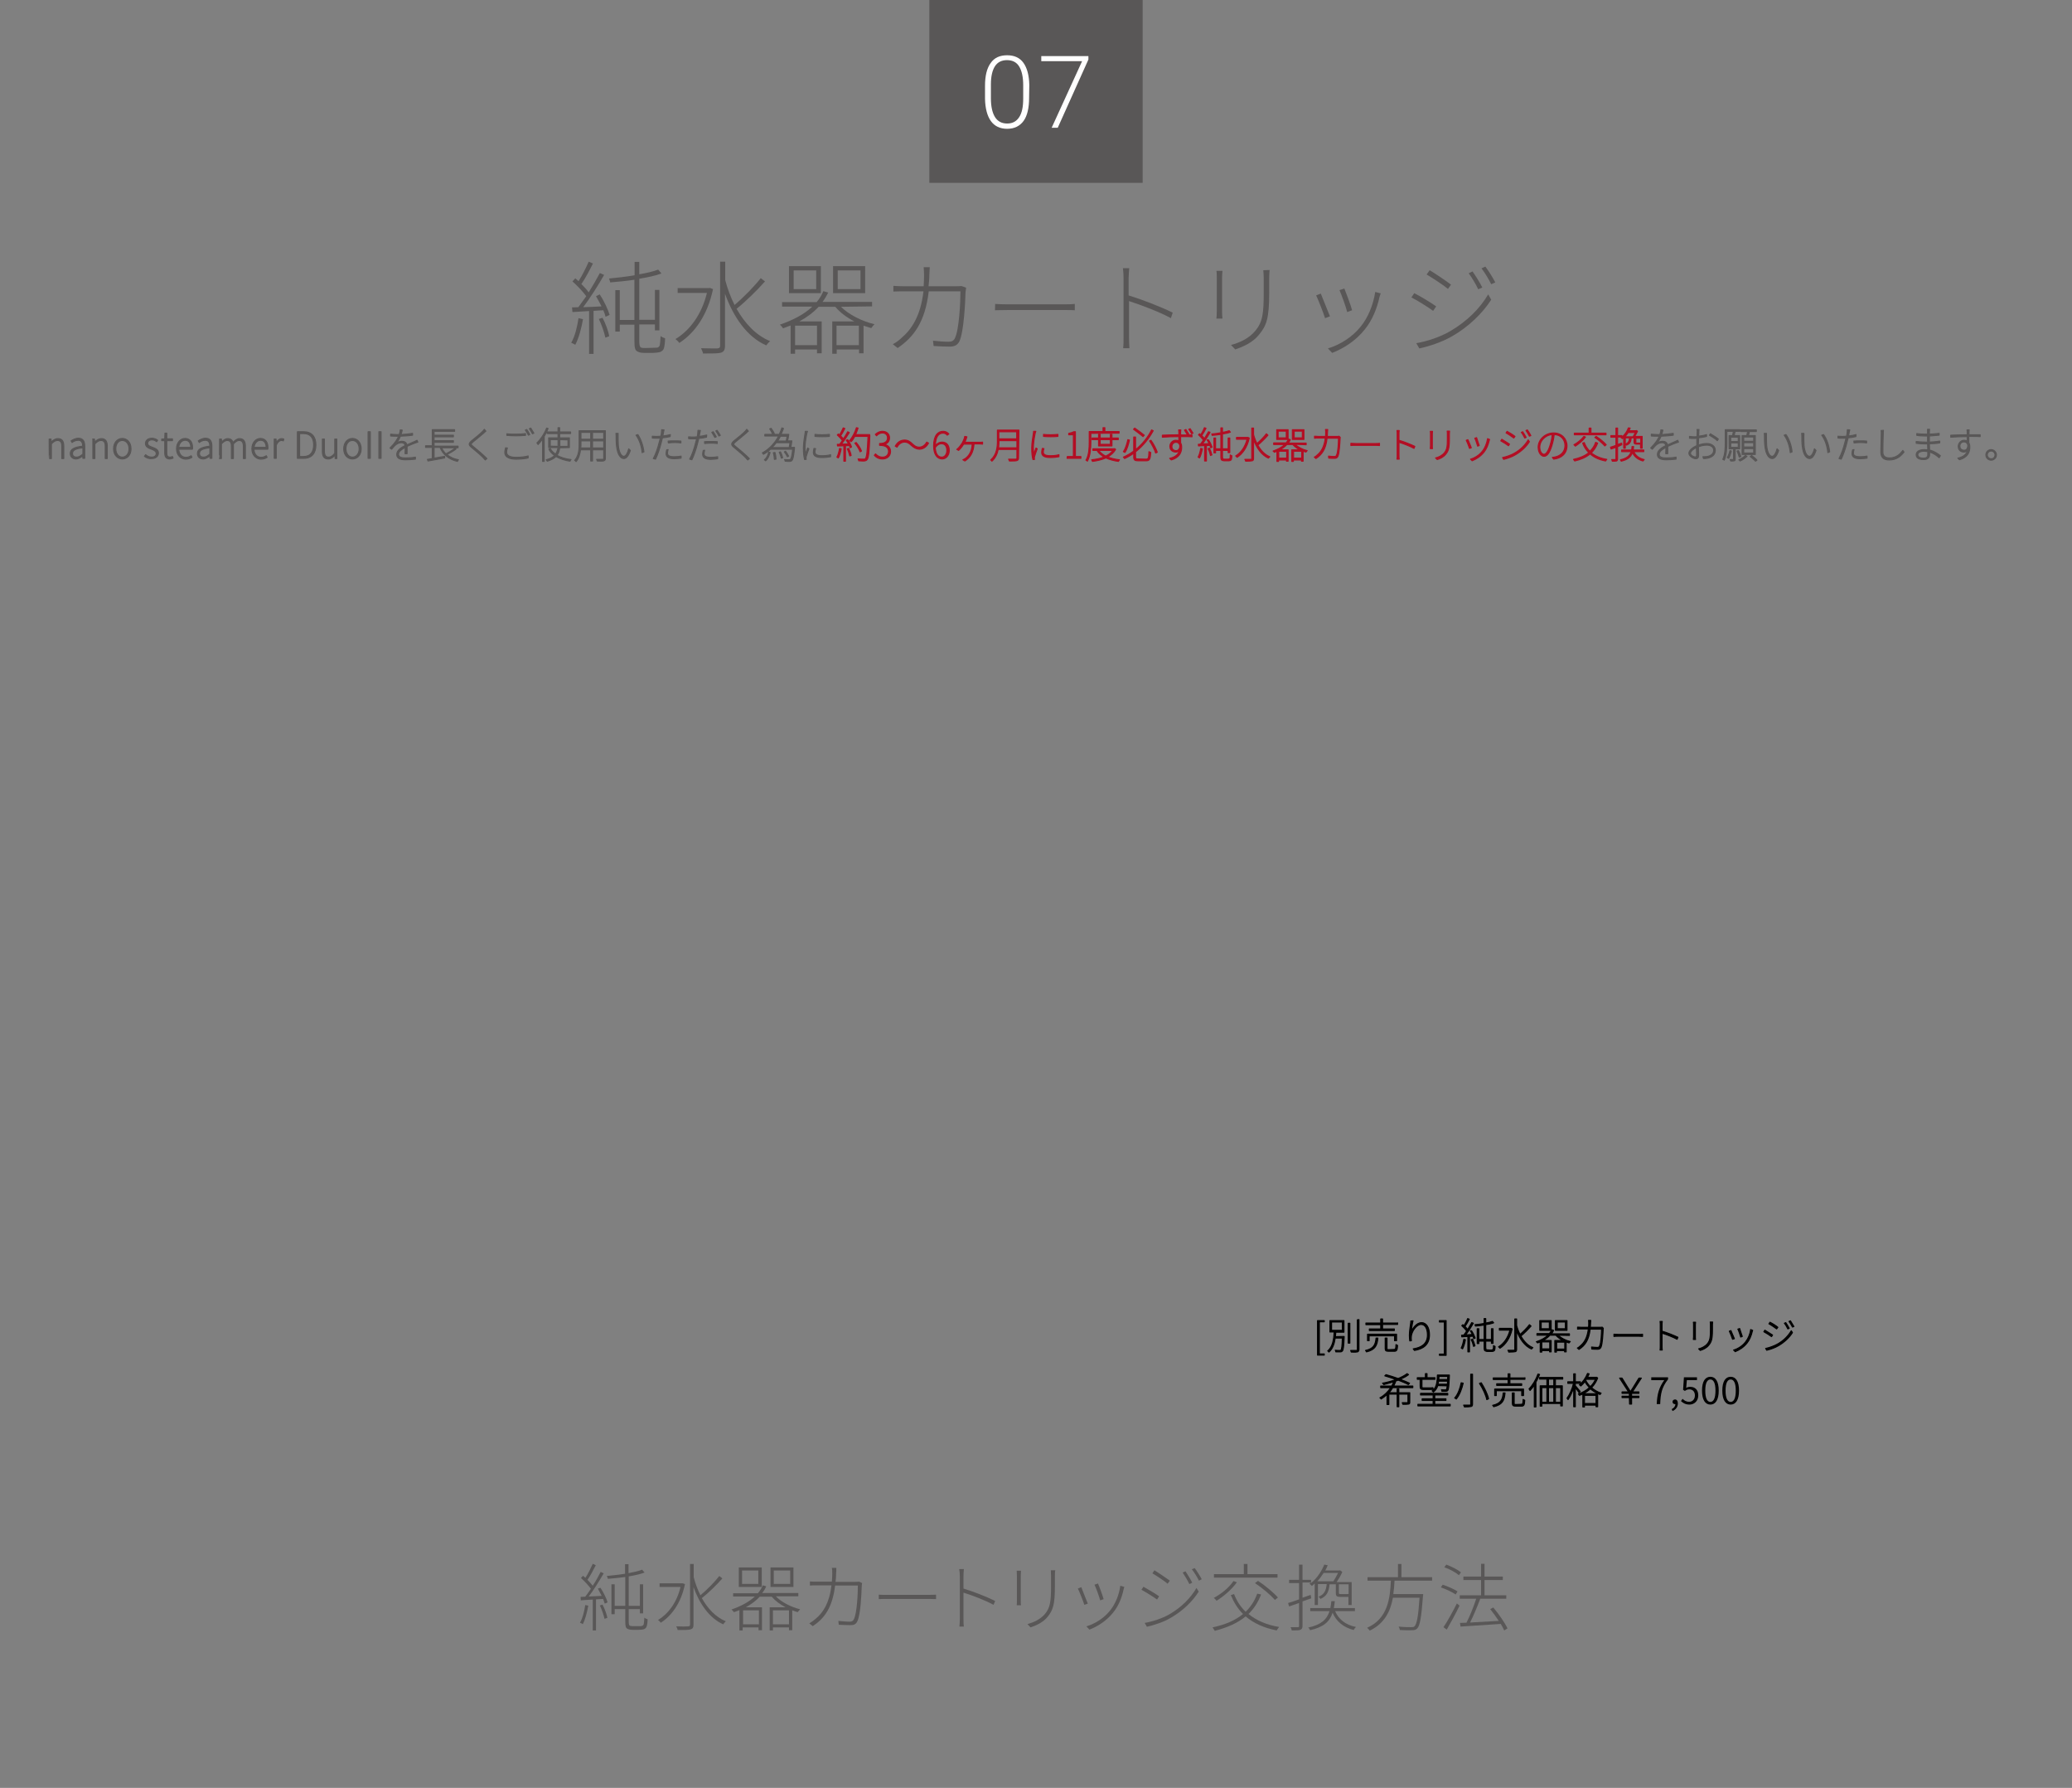 <?xml version="1.0" encoding="utf-8"?>
<!-- Generator: Adobe Illustrator 26.5.3, SVG Export Plug-In . SVG Version: 6.00 Build 0)  -->
<svg version="1.1" id="レイヤー_1" xmlns="http://www.w3.org/2000/svg" xmlns:xlink="http://www.w3.org/1999/xlink" x="0px"
	 y="0px" width="1020px" height="880px" viewBox="0 0 1020 880" style="enable-background:new 0 0 1020 880;" xml:space="preserve">
<rect x="0" y="0" width="1020" height="880" fill="#808080" stroke="none"/>
<style type="text/css">
	.st0{fill:none;}
	.st1{stroke:#000000;stroke-width:0.5;stroke-linecap:round;stroke-linejoin:round;stroke-miterlimit:10;}
	.st2{fill:#595757;}
	.st3{fill:#FFFFFF;}
	.st4{fill:#595757;stroke:#595757;stroke-width:0.5;stroke-linecap:round;stroke-linejoin:round;stroke-miterlimit:10;}
	.st5{fill:#B30D23;stroke:#B30D23;stroke-width:0.5;stroke-linecap:round;stroke-linejoin:round;stroke-miterlimit:10;}
</style>
<rect class="st0" width="1020" height="880"/>
<g>
	<g>
		<path class="st1" d="M648.6,650h3.3v0.6h-2.4v15.8h2.4v0.6h-3.3V650z"/>
		<path class="st1" d="M661.7,657.8c0,0,0,0.3,0,0.5c-0.2,4.6-0.4,6.2-0.9,6.7c-0.3,0.3-0.5,0.4-1,0.4s-1.4,0-2.2,0
			c0-0.2-0.1-0.6-0.3-0.8c1,0.1,1.9,0.1,2.2,0.1s0.5,0,0.6-0.2c0.4-0.4,0.6-1.9,0.7-5.9h-3.5c-0.4,2.7-1.2,5.3-3.1,6.9
			c-0.1-0.2-0.4-0.4-0.6-0.6c2.5-2,3-5.9,3.2-9.3h-2.1V650h6.9v5.7h-4c-0.1,0.7-0.1,1.5-0.2,2.2L661.7,657.8L661.7,657.8z
			 M655.5,654.8h5.3v-4.1h-5.3V654.8z M663.7,651.3h0.8v9.8h-0.8V651.3z M669,649.5v14.7c0,0.7-0.3,1-0.7,1.2
			c-0.5,0.1-1.4,0.2-3.1,0.1c-0.1-0.2-0.2-0.6-0.3-0.8c1.3,0,2.4,0,2.8,0c0.3,0,0.5-0.1,0.5-0.4v-14.7L669,649.5L669,649.5z"/>
		<path class="st1" d="M678.3,658.6c-0.3,3.7-1.4,5.8-5.6,6.8c-0.1-0.2-0.3-0.6-0.5-0.7c4-0.9,4.9-2.8,5.2-6.1H678.3L678.3,658.6z
			 M688,651.1v0.8h-7.4v2.2h5.8v0.8h-12.3v-0.8h5.6V652h-7.3v-0.8h7.3v-2h0.9v2h7.4V651.1z M686.5,659.9v-2.4H674v2.4h-0.8v-3.2
			h14.3v3.2H686.5z M686.3,664.2c0.7,0,0.8-0.3,0.9-2.4c0.2,0.1,0.5,0.3,0.8,0.4c-0.1,2.3-0.4,2.9-1.6,2.9h-2.8
			c-1.4,0-1.7-0.3-1.7-1.4v-5.1h0.9v5.1c0,0.5,0.1,0.6,0.9,0.6L686.3,664.2L686.3,664.2z"/>
		<path class="st1" d="M695.6,650.1c-0.4,1.6-0.8,4.3-0.9,5.7c0.6-2.1,2.7-4.8,5.1-4.8c2.3,0,3.9,2.3,3.9,6c0,4.9-3.1,7-7.4,7.7
			l-0.6-0.8c3.8-0.6,7-2.3,7-6.8c0-2.9-1-5.2-3.1-5.2c-2.3,0-4.5,3.3-4.8,5.6c-0.1,0.8-0.1,1.4,0,2.4L694,660
			c-0.1-0.6-0.2-1.6-0.2-2.7c0-1.7,0.4-4.6,0.6-5.8c0.1-0.5,0.1-0.9,0.1-1.3L695.6,650.1z"/>
		<path class="st1" d="M708.6,666.5h2.4v-15.8h-2.4V650h3.3v17.1h-3.3V666.5z"/>
		<path class="st1" d="M721.4,659.4c-0.3,1.7-0.8,3.4-1.4,4.5c-0.2-0.1-0.5-0.3-0.7-0.4c0.6-1.1,1-2.7,1.3-4.3L721.4,659.4z
			 M724.4,655c0.8,1.1,1.5,2.7,1.8,3.6l-0.7,0.3c-0.1-0.3-0.2-0.7-0.4-1.2l-1.7,0.1v7.6h-0.8v-7.6c-1.1,0.1-2.1,0.1-3,0.2l-0.1-0.8
			l1.1-0.1c0.5-0.6,0.9-1.2,1.4-2c-0.6-0.8-1.6-1.9-2.4-2.6l0.5-0.5c0.2,0.2,0.4,0.3,0.6,0.5c0.6-1,1.4-2.4,1.8-3.5l0.8,0.3
			c-0.6,1.2-1.4,2.6-2.1,3.6c0.5,0.5,1,1,1.3,1.5c0.7-1.2,1.4-2.4,2-3.4l0.8,0.3c-1,1.8-2.5,4.1-3.7,5.7c1,0,2.1-0.1,3.2-0.2
			c-0.3-0.6-0.6-1.2-1-1.8L724.4,655z M724.9,659.1c0.5,1,1,2.4,1.2,3.3l-0.7,0.3c-0.2-0.9-0.6-2.3-1.2-3.3L724.9,659.1z
			 M733.7,664.5c0.4,0,0.7,0,0.9-0.1s0.4-0.2,0.5-0.5s0.1-0.8,0.1-1.6c0.2,0.2,0.5,0.3,0.8,0.4c0,0.7-0.1,1.5-0.2,1.8
			c-0.1,0.3-0.4,0.5-0.7,0.6s-0.8,0.1-1.3,0.1h-1.5c-0.4,0-0.9-0.1-1.2-0.3c-0.4-0.2-0.5-0.5-0.5-2v-2.8H728v1.2h-0.8V654h0.8v5.3
			h2.6v-7.1c-1.4,0.2-2.9,0.4-4.3,0.5c0-0.2-0.1-0.5-0.2-0.7c1.4-0.1,3-0.3,4.5-0.6V649h0.8v2.2c1.3-0.2,2.5-0.5,3.3-0.8l0.6,0.7
			c-1,0.4-2.4,0.7-3.9,0.9v7.3h2.8V654h0.8v7.2h-0.8v-1.1h-2.8v3c0,0.6,0.1,1,0.3,1.2c0.2,0.1,0.4,0.1,0.7,0.1L733.7,664.5
			L733.7,664.5z"/>
		<path class="st1" d="M744.4,654.1c-1,4.6-3.3,7.8-6,9.5c-0.1-0.2-0.5-0.5-0.7-0.7c2.5-1.5,4.6-4.3,5.6-8.2h-5.2v-0.9h5.5h0.2
			L744.4,654.1z M753.7,652.7c-1.4,1.6-3.4,3.6-5,4.9c1.5,2.6,3.4,4.7,5.9,5.7c-0.2,0.2-0.5,0.5-0.7,0.7c-3.4-1.5-5.8-5-7.3-9.1v9.2
			c0,0.8-0.2,1.1-0.7,1.2c-0.5,0.1-1.5,0.2-3.2,0.2c0-0.2-0.2-0.6-0.4-0.9c1.4,0,2.5,0,2.9,0s0.5-0.1,0.5-0.5v-14.9h0.9v3.2
			c0.4,1.5,1,3.1,1.7,4.4c1.5-1.3,3.5-3.3,4.6-4.8L753.7,652.7z"/>
		<path class="st1" d="M767.1,657.2c1.4,1.4,3.7,2.6,5.9,3.1c-0.2,0.2-0.4,0.5-0.6,0.7c-0.4-0.1-0.9-0.3-1.4-0.5v4.9h-0.8v-0.6h-4
			v0.7h-0.8v-5.7h3.9c-1.3-0.7-2.5-1.6-3.4-2.6H763c-0.9,1-2.1,1.9-3.4,2.6h4v5.6h-0.8v-0.6H759v0.7h-0.8v-5
			c-0.4,0.2-0.9,0.3-1.3,0.5c-0.1-0.2-0.4-0.5-0.6-0.6c2.3-0.8,4.3-1.8,5.7-3.2h-5.4v-0.8h6.1c0.5-0.6,0.9-1.2,1.2-1.9l0.9,0.3
			c-0.3,0.6-0.6,1.2-1,1.7h8.8v0.8L767.1,657.2L767.1,657.2z M763.6,654.8H758V650h5.6V654.8z M762.7,650.7h-4v3.3h4V650.7z
			 M762.9,660.5H759v3.4h3.9V660.5z M771.4,654.8h-5.7V650h5.7V654.8z M770.3,664v-3.4h-4v3.4H770.3z M770.6,650.7h-4v3.3h4V650.7z"
			/>
		<path class="st1" d="M789.3,653.8c-0.1,0.3-0.1,0.6-0.1,0.8c-0.1,1.6-0.3,7-1.1,8.6c-0.4,0.7-0.8,0.9-1.7,0.9
			c-0.8,0-1.9,0-2.8-0.1l-0.1-1c1,0.1,2,0.2,2.8,0.2c0.5,0,0.9-0.1,1.1-0.6c0.8-1.5,1-6.4,1-8.4h-5.6c-0.6,5.5-2.6,8.1-5.5,10
			l-0.8-0.7c0.5-0.2,1.1-0.7,1.5-1.1c1.8-1.5,3.4-3.9,3.9-8.3h-3.4c-0.8,0-1.3,0-1.9,0.1v-1c0.6,0,1.2,0.1,1.9,0.1h3.5
			c0.1-0.6,0.1-1.3,0.1-2c0-0.4,0-1-0.1-1.4h1.1c0,0.4-0.1,0.9-0.1,1.4c0,0.7-0.1,1.4-0.1,2h4.8c0.5,0,0.8,0,1-0.1L789.3,653.8z"/>
		<path class="st1" d="M794.5,656.7c0.5,0,1.2,0.1,2.3,0.1h10c0.9,0,1.5,0,1.8-0.1v1.1c-0.3,0-1-0.1-1.8-0.1h-10c-1,0-1.8,0-2.3,0.1
			V656.7L794.5,656.7z"/>
		<path class="st1" d="M825.6,659.2c-2-1.1-5.4-2.4-7.4-3v6.4c0,0.6,0,1.4,0.1,1.9h-1.1c0.1-0.5,0.1-1.3,0.1-1.9v-10.5
			c0-0.4,0-1.2-0.1-1.7h1.1c-0.1,0.5-0.1,1.3-0.1,1.7v3.1c2.4,0.7,5.7,2,7.8,3L825.6,659.2z"/>
		<path class="st1" d="M834.7,650.8c0,0.3-0.1,0.9-0.1,1.2v6c0,0.5,0,1,0.1,1.3h-1.1c0-0.3,0.1-0.8,0.1-1.3v-6c0-0.3,0-0.9-0.1-1.2
			H834.7z M843.1,650.7c0,0.4-0.1,0.9-0.1,1.4v2.5c0,4.6-0.5,5.9-1.8,7.5c-1.2,1.5-2.9,2.2-4.2,2.6l-0.8-0.8
			c1.6-0.4,3.2-1.2,4.3-2.5c1.3-1.6,1.5-3.1,1.5-6.8v-2.5c0-0.5,0-1-0.1-1.4H843.1z"/>
		<path class="st1" d="M853.8,658.9l-0.9,0.3c-0.3-0.9-1.3-3.5-1.6-4l0.8-0.3C852.4,655.5,853.4,658,853.8,658.9z M862.8,654.8
			c-0.1,0.2-0.2,0.5-0.2,0.6c-0.5,2.1-1.3,4.1-2.6,5.7c-1.7,2.1-3.8,3.4-5.8,4.2l-0.8-0.8c2.1-0.6,4.3-2,5.8-3.9
			c1.3-1.6,2.3-3.8,2.6-6.2L862.8,654.8z M857.7,657.8l-0.8,0.3c-0.2-0.8-1-3.2-1.4-3.9l0.9-0.3
			C856.6,654.7,857.5,657.1,857.7,657.8z"/>
		<path class="st1" d="M872.6,657.1l-0.5,0.8c-0.8-0.6-2.8-1.9-3.8-2.4l0.5-0.8C869.7,655.3,871.9,656.6,872.6,657.1z M875.1,661.5
			c3-1.7,5.2-4,6.7-6.5l0.6,0.9c-1.5,2.4-3.9,4.7-6.8,6.4c-1.8,1.1-4.2,1.9-5.9,2.3l-0.5-0.9C871.1,663.3,873.3,662.5,875.1,661.5z
			 M875.2,653.3l-0.6,0.8c-0.8-0.6-2.8-2-3.8-2.5l0.5-0.8C872.4,651.3,874.6,652.7,875.2,653.3z M880.8,653.8l-0.7,0.3
			c-0.4-0.8-1.1-2.1-1.7-2.8l0.7-0.3C879.5,651.5,880.3,652.9,880.8,653.8z M883.1,652.9l-0.7,0.3c-0.4-0.8-1.2-2.1-1.7-2.8l0.7-0.3
			C881.8,650.7,882.6,652,883.1,652.9z"/>
		<path class="st1" d="M685.6,683c-0.5,0.9-1.1,1.7-1.8,2.5h4v-1.9h0.8v1.9h5.4v4.7c0,0.5-0.1,0.8-0.6,0.9c-0.5,0.1-1.3,0.1-2.8,0.1
			c-0.1-0.3-0.2-0.5-0.3-0.8c1.2,0,2.2,0,2.4,0c0.3,0,0.4-0.1,0.4-0.3v-3.9h-4.5v6.2h-0.8v-6.2h-4.1v5.1h-0.9v-4.9
			c-0.9,0.8-1.9,1.6-2.9,2.2c-0.1-0.2-0.4-0.5-0.6-0.6c2.2-1.2,4-3,5.3-5h-4.9v-0.8h5.4c0.4-0.7,0.7-1.3,1-2.1
			c-1.7,0.5-3.3,1-4.9,1.4c-0.1-0.2-0.4-0.6-0.6-0.7c2.2-0.4,4.5-1,6.6-1.8c-1.9-0.7-3.8-1.3-5.5-1.8l0.6-0.6c1.9,0.5,4,1.2,6,1.9
			c1.7-0.7,3.2-1.5,4.4-2.4l0.7,0.5c-1.1,0.9-2.5,1.6-4.1,2.3c1.8,0.7,3.4,1.3,4.6,1.9l-0.6,0.7c-1.2-0.7-3-1.4-5-2.2
			c-0.6,0.3-1.3,0.5-1.9,0.7l0.6,0.2c-0.3,0.7-0.6,1.3-0.9,2h9.4v0.8L685.6,683L685.6,683z"/>
		<path class="st1" d="M699.1,678.9h-1.4v-0.8h4v-2h0.8v2h3.9v0.8H700v3.4c0,0.6,0.1,0.8,0.6,0.8h3.5c0.4,0,1,0,1.3-0.1
			c0,0.2,0.1,0.6,0.1,0.8c-0.3,0.1-0.8,0.1-1.4,0.1h-3.5c-1.2,0-1.5-0.4-1.5-1.6L699.1,678.9L699.1,678.9z M713.9,691.2v0.8H698
			v-0.8h7.5v-1.9h-5.4v-0.8h5.4v-1.9h-6.2v-0.8h13.4v0.8h-6.4v1.9h5.5v0.8h-5.5v1.9H713.9z M707.8,682c-0.4,1.3-1.1,2.4-2.2,3.2
			c-0.1-0.2-0.4-0.5-0.6-0.6c2.1-1.4,2.5-4.2,2.6-7.8h5.9v0.5c-0.2,4.9-0.4,6.6-0.8,7.1c-0.2,0.3-0.5,0.4-1,0.4c-0.4,0-1.1,0-1.9,0
			c0-0.2-0.1-0.5-0.2-0.8c0.8,0.1,1.5,0.1,1.8,0.1s0.4,0,0.6-0.2c0.2-0.2,0.3-0.7,0.4-1.8L707.8,682L707.8,682z M712.5,681.3
			c0-0.5,0.1-1,0.1-1.5h-4.4c-0.1,0.5-0.1,1.1-0.3,1.5H712.5z M708.4,677.5c0,0.5-0.1,1.1-0.1,1.5h4.3l0.1-1.5H708.4z"/>
		<path class="st1" d="M720.3,680.8c-0.6,2.6-1.7,5.8-3.4,7.8c-0.2-0.1-0.5-0.4-0.8-0.5c1.7-1.9,2.7-5,3.2-7.5L720.3,680.8z
			 M724.9,676.4v14.7c0,0.8-0.2,1.1-0.8,1.2c-0.6,0.1-1.6,0.2-3.2,0.2c-0.1-0.3-0.2-0.6-0.4-0.9c1.4,0,2.6,0,3,0s0.5-0.1,0.5-0.5
			v-14.7H724.9L724.9,676.4z M729.2,680.6c1.6,2.5,3.2,5.8,3.6,7.9l-0.9,0.4c-0.4-2.1-1.9-5.4-3.6-8L729.2,680.6z"/>
		<path class="st1" d="M740.9,685.6c-0.3,3.7-1.3,5.8-5.6,6.8c-0.1-0.2-0.3-0.6-0.5-0.7c4-0.9,4.9-2.8,5.2-6.1H740.9L740.9,685.6z
			 M750.7,678.1v0.8h-7.4v2.2h5.8v0.8h-12.3v-0.8h5.6V679h-7.3v-0.8h7.3v-2h0.9v2h7.4V678.1z M749.1,686.9v-2.4h-12.5v2.4h-0.8v-3.2
			H750v3.2H749.1z M748.9,691.2c0.7,0,0.8-0.3,0.9-2.4c0.2,0.1,0.5,0.3,0.8,0.4c-0.1,2.3-0.4,2.9-1.6,2.9h-2.8
			c-1.3,0-1.7-0.3-1.7-1.4v-5.1h0.9v5.1c0,0.5,0.1,0.6,0.9,0.6L748.9,691.2L748.9,691.2z"/>
		<path class="st1" d="M757.9,676.5c-0.5,1.3-1.1,2.6-1.8,3.8v12.2h-0.8v-10.8c-0.6,1-1.3,1.9-2.1,2.7c-0.1-0.2-0.4-0.6-0.5-0.8
			c1.8-1.8,3.4-4.5,4.4-7.3L757.9,676.5z M765.7,678.8v3.3h3.4v9.9h-0.8v-1.2H759v1.3h-0.8v-10h3.3v-3.3h-3.6V678h11.4v0.8H765.7
			L765.7,678.8z M759,690.2h2.5V683H759V690.2z M762.3,683v7.2h2.6V683H762.3z M764.9,678.8h-2.6v3.3h2.6V678.8z M768.3,683h-2.6
			v7.2h2.6V683z"/>
		<path class="st1" d="M777.3,685.5c-0.3-0.5-1.1-1.7-1.8-2.5v9.4h-0.8v-9.5c-0.7,2.3-1.8,4.7-2.8,6c-0.1-0.2-0.3-0.5-0.5-0.7
			c1.2-1.6,2.6-4.6,3.2-7.3h-2.8v-0.8h2.9v-3.9h0.8v3.9h2.5v0.8h-2.5v1.1c0.5,0.6,2,2.4,2.4,2.9L777.3,685.5z M786.5,678.3
			c-0.7,1.8-1.7,3.4-3,4.7c1.3,1.1,2.8,2.1,4.7,2.7c-0.2,0.2-0.4,0.5-0.5,0.7c-1.9-0.7-3.5-1.7-4.8-2.8c-1.1,1-2.3,1.8-3.5,2.4h7.1
			v6.4h-0.8v-0.8H780v0.9h-0.8v-6.4c-0.6,0.3-1.1,0.5-1.7,0.7c-0.1-0.2-0.3-0.5-0.5-0.7c1.9-0.6,3.8-1.7,5.4-3.1c-0.9-1-1.7-2-2.2-3
			c-0.6,0.9-1.3,1.6-2,2.2c-0.1-0.1-0.5-0.5-0.7-0.6c1.7-1.3,3.1-3.4,4-5.6l0.8,0.2c-0.2,0.6-0.5,1.2-0.8,1.7h4.4h0.2L786.5,678.3z
			 M780,686.8v4h5.7v-4H780z M780.9,678.9c-0.1,0.1-0.2,0.3-0.3,0.4c0.5,1.1,1.3,2.2,2.3,3.2c1-1,1.9-2.2,2.5-3.6L780.9,678.9
			L780.9,678.9z"/>
		<path class="st1" d="M802.1,687.9h-3.6v-0.7h3.6v-1.4h-3.6v-0.7h3.2l-4.4-6.8h1.2l2.4,3.9l1.7,2.7h0.1c0.7-1.1,1.1-1.7,1.7-2.7
			l2.4-3.9h1.2l-4.4,6.8h3.2v0.7h-3.6v1.4h3.6v0.7h-3.6v3.2h-1L802.1,687.9L802.1,687.9z"/>
	</g>
</g>
<rect x="457.5" class="st2" width="105" height="90"/>
<g>
	<g>
		<path class="st2" d="M287,157.1c-0.8,4.6-2.1,9.4-3.8,12.6c-0.5-0.3-1.5-0.8-2-1c1.8-3.1,2.9-7.6,3.6-12.1L287,157.1z
			 M295.2,144.9c2.1,3.1,4.1,7.4,4.9,10.1l-2,0.9c-0.2-0.9-0.6-2-1.1-3.2l-4.8,0.3v21.2H290v-21.1c-3,0.2-5.9,0.4-8.2,0.5l-0.2-2.3
			l3.1-0.1c1.2-1.6,2.5-3.4,3.9-5.4c-1.6-2.2-4.4-5.2-6.8-7.3l1.4-1.5c0.5,0.4,1.1,0.9,1.6,1.4c1.8-2.8,3.8-6.8,5-9.6l2.1,0.9
			c-1.6,3.2-3.8,7.4-5.7,10.1c1.4,1.4,2.7,2.8,3.6,4.1c2-3.2,4-6.7,5.5-9.5l2.1,0.9c-2.9,5.1-6.9,11.4-10.3,15.9
			c2.8-0.1,5.8-0.2,9-0.4c-0.8-1.7-1.8-3.4-2.7-5L295.2,144.9z M296.6,156.4c1.5,2.8,2.9,6.6,3.3,9.1l-1.9,0.7
			c-0.5-2.5-1.8-6.3-3.2-9.2L296.6,156.4z M321.1,171.2c1,0,2-0.1,2.5-0.1c0.4-0.1,1-0.5,1.2-1.2c0.1-0.7,0.3-2.4,0.4-4.5
			c0.6,0.5,1.5,0.9,2.2,1.1c0,1.9-0.3,4.2-0.6,5c-0.3,0.9-1,1.4-1.9,1.8c-0.9,0.2-2.3,0.4-3.5,0.4h-4.1c-1.1,0-2.5-0.1-3.5-0.7
			c-1.1-0.6-1.5-1.4-1.5-5.6v-7.6h-7.2v3.4h-2.2v-20.4h2.2v14.7h7.2v-19.8c-4,0.6-8.1,1-11.9,1.3c-0.1-0.6-0.4-1.4-0.6-1.9
			c4-0.4,8.4-0.9,12.6-1.6v-6.6h2.3v6.1c3.6-0.6,7-1.4,9.3-2.3l1.6,1.9c-2.8,1.1-6.7,1.9-10.9,2.6v20.2h7.7v-14.7h2.2v19.9h-2.2
			v-2.9h-7.7v8.2c0,1.7,0.2,2.9,0.9,3.2c0.6,0.2,1.1,0.2,2,0.2L321.1,171.2L321.1,171.2z"/>
		<path class="st2" d="M351,142.3c-2.7,12.9-9.1,21.7-16.6,26.5c-0.4-0.6-1.3-1.5-1.9-1.9c7-4.2,12.9-12,15.5-22.7h-14.4v-2.4H349
			l0.5-0.1L351,142.3z M376.6,138.5c-3.9,4.4-9.6,10-14,13.5c4.1,7.2,9.6,13.1,16.5,15.9c-0.6,0.5-1.4,1.4-1.9,2.1
			c-9.5-4.2-16.1-13.9-20.3-25.4v25.6c0,2.1-0.6,2.9-2,3.4c-1.4,0.4-4,0.4-8.8,0.4c-0.1-0.6-0.6-1.8-1-2.6c3.8,0.1,7.1,0.1,8,0.1
			c1-0.1,1.4-0.4,1.4-1.3v-41.4h2.5v9c1.1,4.3,2.7,8.5,4.6,12.3c4.3-3.6,9.7-9.1,12.9-13.2L376.6,138.5z"/>
		<path class="st2" d="M414,151c3.9,3.9,10.3,7.1,16.5,8.6c-0.6,0.5-1.2,1.4-1.6,1.9c-1.2-0.4-2.5-0.8-3.8-1.2v13.6h-2.2V172h-11
			v2.1h-2.2v-15.9h10.9c-3.7-1.9-7.1-4.4-9.4-7.2H403c-2.6,2.8-5.8,5.2-9.5,7.2h11v15.7h-2.3V172h-10.8v2.1h-2.2v-13.9
			c-1.2,0.5-2.5,0.9-3.7,1.4c-0.3-0.4-1-1.4-1.6-1.8c6.4-2.2,12-5.1,16-8.9H385v-2.2h17c1.4-1.6,2.5-3.4,3.3-5.4l2.4,0.7
			c-0.8,1.6-1.7,3.2-2.8,4.6h24.4v2.2L414,151L414,151z M404.1,144.3h-15.7V131h15.7V144.3z M401.8,133.1h-11.1v9.2h11.1V133.1z
			 M402.2,160.3h-10.8v9.6h10.8V160.3z M425.9,144.3h-15.8V131h15.8V144.3z M422.8,169.9v-9.6h-11v9.6H422.8z M423.6,133.1h-11.2
			v9.2h11.2V133.1z"/>
		<path class="st2" d="M475.6,141.6c-0.1,0.9-0.2,1.6-0.3,2.4c-0.1,4.4-0.8,19.3-3,24c-1,1.9-2.4,2.6-4.8,2.6
			c-2.3,0-5.1-0.1-7.9-0.3l-0.3-2.6c2.8,0.3,5.5,0.5,7.7,0.5c1.4,0,2.4-0.4,3-1.6c2.2-4.2,2.8-17.9,2.8-23.2h-15.6
			c-1.8,15.2-7.4,22.5-15.3,27.9l-2.4-1.9c1.3-0.6,3.1-1.9,4.2-3c5.1-4.3,9.5-10.9,10.9-23h-9.5c-2.1,0-3.7,0-5.3,0.1v-2.8
			c1.5,0.1,3.3,0.2,5.2,0.2h9.7c0.1-1.8,0.2-3.6,0.2-5.5c0-1.1-0.1-2.7-0.2-3.9h3c-0.1,1.1-0.1,2.6-0.2,3.8c0,1.9-0.2,3.8-0.4,5.6
			h13.4c1.4,0,2.2-0.1,2.9-0.1L475.6,141.6z"/>
		<path class="st2" d="M489.9,149.6c1.3,0.1,3.4,0.2,6.4,0.2H524c2.6,0,4.1-0.1,5.1-0.2v3.1c-0.9-0.1-2.8-0.1-5.1-0.1h-27.8
			c-2.8,0-5,0.1-6.4,0.1L489.9,149.6L489.9,149.6z"/>
		<path class="st2" d="M576.4,156.6c-5.6-3.1-15-6.6-20.6-8.4v17.9c0,1.7,0.1,3.9,0.2,5.3h-3.1c0.2-1.4,0.2-3.5,0.2-5.3v-29.3
			c0-1.2-0.1-3.3-0.3-4.8h3.1c-0.1,1.4-0.3,3.6-0.3,4.8v8.6c6.5,2,15.9,5.6,21.7,8.5L576.4,156.6z"/>
		<path class="st2" d="M601.8,133.3c-0.1,0.9-0.2,2.5-0.2,3.4v16.6c0,1.3,0.1,2.8,0.2,3.5h-3c0.1-0.7,0.2-2.1,0.2-3.5v-16.6
			c0-0.9,0-2.6-0.2-3.4H601.8z M625,132.9c-0.1,1.1-0.2,2.4-0.2,3.9v7.1c0,12.8-1.3,16.3-4.9,20.7c-3.2,4.1-8.1,6.1-11.8,7.4
			l-2.1-2.2c4.4-1.2,8.8-3.2,11.9-6.9c3.7-4.4,4.2-8.6,4.2-19v-7c0-1.4-0.1-2.8-0.2-3.9L625,132.9L625,132.9z"/>
		<path class="st2" d="M654.7,155.7l-2.4,0.9c-0.8-2.6-3.6-9.7-4.4-11.2l2.3-0.9C651,146.4,653.7,153.2,654.7,155.7z M679.7,144.4
			c-0.2,0.6-0.5,1.3-0.6,1.8c-1.3,5.8-3.5,11.3-7.2,15.9c-4.6,5.8-10.7,9.5-16.1,11.6l-2.1-2.2c6-1.8,12-5.6,16.1-10.7
			c3.6-4.4,6.2-10.6,7.2-17.1L679.7,144.4z M665.6,152.7l-2.4,0.9c-0.5-2.2-2.9-8.8-3.8-10.8l2.4-0.8
			C662.6,144,665.1,150.6,665.6,152.7z"/>
		<path class="st2" d="M707,150.8l-1.5,2.2c-2.2-1.6-7.8-5.2-10.7-6.6l1.4-2.1C699.1,145.7,705.1,149.4,707,150.8z M713.9,163
			c8.2-4.8,14.6-11.1,18.7-18.1l1.5,2.6c-4.2,6.6-11,13.2-18.9,17.8c-5,3-11.8,5.2-16.5,6.2l-1.5-2.6
			C702.7,168,709.1,165.8,713.9,163z M714.3,140.1l-1.5,2.1c-2.1-1.8-7.8-5.5-10.5-7.1l1.5-2.1C706.5,134.6,712.4,138.6,714.3,140.1
			z M729.7,141.5l-2,0.9c-1.1-2.4-3.2-5.9-4.7-7.9l1.9-0.9C726.1,135.3,728.5,139,729.7,141.5z M736.1,139l-2,0.9
			c-1.2-2.4-3.2-5.8-4.8-7.8l1.9-0.9C732.5,132.9,734.9,136.6,736.1,139z"/>
	</g>
</g>
<g>
	<path class="st3" d="M506.6,48.2c0,5-0.9,8.8-2.7,11.3s-4.5,3.9-8.1,3.9c-3.5,0-6.2-1.3-8-3.8s-2.8-6.2-2.9-11v-6.3
		c0-5,0.9-8.7,2.8-11.3c1.8-2.6,4.5-3.8,8.1-3.8c3.5,0,6.2,1.2,8,3.7s2.8,6.1,2.9,10.9L506.6,48.2L506.6,48.2z M503.7,41.9
		c0-4-0.7-7.1-2-9.2s-3.3-3.1-6-3.1c-2.6,0-4.6,1-5.9,3s-2,5-2,8.9v6.9c0,4,0.7,7.1,2,9.2s3.3,3.2,6,3.2c2.6,0,4.5-1,5.9-3.1
		s2-5.1,2-9.2V41.9L503.7,41.9z"/>
	<path class="st3" d="M535.8,29.3l-15.1,33.6h-3l15-32.8h-20.1v-2.5h23.2L535.8,29.3L535.8,29.3z"/>
</g>
<g>
	<g>
		<path class="st4" d="M24.2,216.1h0.9l0.1,1.5l0,0c1-1,2-1.7,3.3-1.7c2,0,2.9,1.2,2.9,3.7v6.1h-1v-6c0-2-0.6-2.9-2.1-2.9
			c-1.1,0-1.9,0.6-3,1.7v7.2h-1C24.2,225.7,24.2,216.1,24.2,216.1z"/>
		<path class="st4" d="M34.6,223.2c0-2.1,1.9-3.1,6.1-3.6c0-1.4-0.4-2.9-2.2-2.9c-1.3,0-2.4,0.6-3,1.1L35,217
			c0.7-0.5,2.1-1.3,3.6-1.3c2.3,0,3.1,1.6,3.1,3.8v6.1h-0.9l-0.1-1.2l0,0c-1,0.8-2.1,1.5-3.3,1.5C35.9,225.9,34.6,225,34.6,223.2z
			 M40.8,223.5v-3.1c-3.8,0.4-5.1,1.3-5.1,2.8c0,1.3,0.9,1.8,2,1.8C38.7,225,39.6,224.5,40.8,223.5z"/>
		<path class="st4" d="M45.6,216.1h0.9l0.1,1.5l0,0c1-1,2-1.7,3.3-1.7c2,0,2.9,1.2,2.9,3.7v6.1h-1v-6c0-2-0.6-2.9-2.1-2.9
			c-1.1,0-1.9,0.6-3,1.7v7.2h-1v-9.6H45.6z"/>
		<path class="st4" d="M55.9,220.9c0-3.2,2-5.1,4.3-5.1s4.3,1.9,4.3,5.1c0,3.2-2,5-4.3,5C58,225.9,55.9,224.1,55.9,220.9z
			 M63.5,220.9c0-2.4-1.4-4.1-3.3-4.1c-1.9,0-3.2,1.7-3.2,4.1s1.4,4.1,3.2,4.1C62.1,225,63.5,223.3,63.5,220.9z"/>
		<path class="st4" d="M71.1,224.6l0.6-0.8c0.8,0.7,1.7,1.2,3,1.2c1.5,0,2.2-0.8,2.2-1.8c0-1.1-1.2-1.7-2.3-2.1
			c-1.4-0.5-3-1.1-3-2.8c0-1.4,1.1-2.6,3.2-2.6c1,0,2.1,0.4,2.8,1l-0.5,0.7c-0.6-0.5-1.3-0.9-2.3-0.9c-1.4,0-2.1,0.8-2.1,1.7
			c0,1.1,1.1,1.5,2.2,1.9c1.5,0.6,3.1,1.1,3.1,2.9c0,1.5-1.2,2.7-3.3,2.7C73.3,225.9,72,225.3,71.1,224.6z"/>
		<path class="st4" d="M81.1,222.9v-6h-1.5v-0.8l1.5-0.1l0.1-2.8h0.9v2.8h2.8v0.9h-2.8v6.1c0,1.2,0.3,2,1.6,2c0.4,0,0.8-0.1,1.2-0.3
			l0.3,0.8c-0.6,0.2-1.2,0.4-1.6,0.4C81.7,225.9,81.1,224.7,81.1,222.9z"/>
		<path class="st4" d="M86.9,220.9c0-3.1,2-5.1,4.2-5.1c2.3,0,3.7,1.7,3.7,4.5c0,0.3,0,0.5-0.1,0.8H88c0.1,2.3,1.4,4,3.5,4
			c1,0,1.8-0.3,2.6-0.8l0.4,0.8c-0.8,0.5-1.7,0.9-3.1,0.9C88.9,225.9,86.9,224,86.9,220.9z M93.9,220.2c0-2.3-1.1-3.5-2.7-3.5
			s-3,1.3-3.2,3.5H93.9z"/>
		<path class="st4" d="M97.2,223.2c0-2.1,1.9-3.1,6.1-3.6c0-1.4-0.4-2.9-2.2-2.9c-1.3,0-2.4,0.6-3,1.1l-0.5-0.8
			c0.7-0.5,2.1-1.3,3.6-1.3c2.3,0,3.1,1.6,3.1,3.8v6.1h-0.9l-0.1-1.2l0,0c-1,0.8-2.1,1.5-3.3,1.5C98.4,225.9,97.2,225,97.2,223.2z
			 M103.3,223.5v-3.1c-3.8,0.4-5.1,1.3-5.1,2.8c0,1.3,0.9,1.8,2,1.8S102.1,224.5,103.3,223.5z"/>
		<path class="st4" d="M108.1,216.1h0.9l0.1,1.5l0,0c0.9-1,1.9-1.7,3-1.7c1.5,0,2.3,0.8,2.6,1.9c1.1-1.2,2.1-1.9,3.2-1.9
			c1.9,0,2.9,1.2,2.9,3.7v6.1h-1v-6c0-2-0.7-2.9-2.1-2.9c-0.9,0-1.7,0.6-2.8,1.7v7.2h-1v-6c0-2-0.6-2.9-2.1-2.9
			c-0.8,0-1.8,0.6-2.8,1.7v7.2h-1C108.1,225.7,108.1,216.1,108.1,216.1z"/>
		<path class="st4" d="M124,220.9c0-3.1,2-5.1,4.2-5.1c2.3,0,3.7,1.7,3.7,4.5c0,0.3,0,0.5-0.1,0.8H125c0.1,2.3,1.4,4,3.5,4
			c1,0,1.8-0.3,2.6-0.8l0.4,0.8c-0.8,0.5-1.7,0.9-3.1,0.9C126,225.9,124,224,124,220.9z M131,220.2c0-2.3-1.1-3.5-2.7-3.5
			c-1.6,0-3,1.3-3.2,3.5H131z"/>
		<path class="st4" d="M135,216.1h0.9l0.1,1.8l0,0c0.6-1.2,1.6-2,2.7-2c0.4,0,0.7,0.1,1,0.2l-0.2,0.9c-0.3-0.1-0.5-0.2-0.9-0.2
			c-0.8,0-1.9,0.6-2.6,2.4v6.4h-1V216.1z"/>
		<path class="st4" d="M146.4,212.5h3.1c4,0,6,2.5,6,6.5s-2,6.6-6,6.6h-3.1V212.5L146.4,212.5z M149.4,224.7c3.5,0,5-2.3,5-5.7
			s-1.5-5.6-5-5.6h-1.9v11.3H149.4L149.4,224.7z"/>
		<path class="st4" d="M158.7,222.2v-6.1h1v6c0,2,0.6,2.9,2.1,2.9c1.1,0,1.9-0.6,3-1.9v-7h1v9.6H165l-0.1-1.6h-0.1
			c-0.9,1.1-1.9,1.8-3.2,1.8C159.6,225.9,158.7,224.7,158.7,222.2z"/>
		<path class="st4" d="M169.2,220.9c0-3.2,2-5.1,4.3-5.1s4.3,1.9,4.3,5.1c0,3.2-2,5-4.3,5S169.2,224.1,169.2,220.9z M176.8,220.9
			c0-2.4-1.4-4.1-3.3-4.1c-1.9,0-3.2,1.7-3.2,4.1s1.4,4.1,3.2,4.1C175.4,225,176.8,223.3,176.8,220.9z"/>
		<path class="st4" d="M181.2,212.5h1.1v13.1h-1.1V212.5z"/>
		<path class="st4" d="M186.5,212.5h1.1v13.1h-1.1V212.5z"/>
		<path class="st4" d="M199.4,223.3c0-0.8,0.1-2.1,0.1-3.1c-1.8,1-3.3,2-3.3,3.4c0,1.6,1.7,1.8,3.6,1.8c1.3,0,3.2-0.1,4.7-0.4v1
			c-1.5,0.2-3.3,0.3-4.8,0.3c-2.4,0-4.4-0.5-4.4-2.6c0-2,2-3.3,4.1-4.4l0,0c-0.1-0.9-0.8-1.4-1.8-1.4c-1.3,0-2.3,0.6-3.2,1.4
			c-0.5,0.5-1,1.1-1.6,1.8l-0.8-0.6c2.6-2.6,3.7-4.5,4.2-5.8c-0.4,0-0.7,0-1,0c-0.8,0-1.9,0-2.9-0.1v-0.9c1,0.1,2.2,0.2,2.9,0.2
			c0.4,0,0.9,0,1.3,0c0.3-0.8,0.5-1.6,0.5-2.3l1,0.1c-0.1,0.6-0.3,1.4-0.6,2.2c1.9-0.1,3.9-0.3,5.7-0.6v0.9c-1.8,0.3-4,0.4-6,0.5
			c-0.4,1.1-1.1,2.3-1.9,3.3c0.8-0.5,1.9-0.8,2.7-0.8c1.2,0,2.2,0.6,2.4,1.8c1.4-0.7,2.7-1.2,3.8-1.7c0.4-0.2,0.8-0.4,1.2-0.6
			l0.4,0.9c-0.4,0.1-0.8,0.3-1.2,0.4c-1.1,0.4-2.6,1-4.1,1.7c0,1,0,2.7,0,3.6L199.4,223.3L199.4,223.3z"/>
		<path class="st4" d="M224.5,221c-1.3,1-3,2-4.5,2.7c1.5,1.3,3.4,2.2,5.7,2.6c-0.2,0.2-0.4,0.5-0.5,0.8c-4.2-1-7.1-3.3-8.6-6.9
			h-2.9v5.3c1.6-0.3,3.4-0.6,5.2-0.9v0.8c-2.9,0.6-6.1,1.1-8.2,1.5l-0.3-0.8c0.7-0.1,1.5-0.2,2.4-0.4v-5.5h-3.3v-0.8h3.3v-7.9h11
			v0.8h-10.1v1.9h9.5v0.8h-9.5v1.9h9.5v0.8h-9.5v1.9h11.8v0.8h-8.1c0.5,1.1,1.2,2.1,2.1,3c1.4-0.7,3.2-1.8,4.3-2.6L224.5,221z"/>
		<path class="st4" d="M239.2,212.2c-0.3,0.2-0.8,0.7-1,0.9c-1.3,1.1-3.9,3.3-5.3,4.4c-1.2,1-1.2,1.3,0.1,2.3c1.8,1.4,5,4.2,6.7,5.9
			l-0.8,0.7c-0.3-0.3-0.7-0.7-1-1.1c-1-1.1-4.1-3.7-5.8-5.1c-1.6-1.3-1.4-2,0.1-3.3c1.3-1.1,4.2-3.3,5.4-4.6c0.3-0.3,0.6-0.7,0.8-1
			L239.2,212.2z"/>
		<path class="st4" d="M249.8,220.5c-0.3,0.7-0.4,1.4-0.4,2.1c0,1.5,1.5,2.5,4.6,2.5c2.5,0,4.8-0.3,6-0.7v1c-1.1,0.3-3.4,0.6-6,0.6
			c-3.3,0-5.5-1.1-5.5-3.2c0-0.9,0.2-1.7,0.4-2.4L249.8,220.5z M249.5,213.5c1.3,0.2,2.9,0.2,4.6,0.2c1.7,0,3.3-0.1,4.6-0.3v0.9
			c-1.2,0.1-3,0.2-4.6,0.2c-1.7,0-3.3-0.1-4.6-0.2V213.5z M260.8,213.9l-0.7,0.3c-0.3-0.7-1-1.9-1.5-2.5l0.7-0.3
			C259.8,212,260.4,213.1,260.8,213.9z M262.8,213.2l-0.7,0.3c-0.4-0.8-1-1.8-1.5-2.5l0.7-0.3C261.7,211.4,262.4,212.5,262.8,213.2z
			"/>
		<path class="st4" d="M269.8,210.9c-0.5,1.4-1.2,2.7-1.9,3.9v12.3h-0.8v-11c-0.7,1-1.5,1.9-2.2,2.7c-0.1-0.2-0.4-0.6-0.6-0.8
			c1.9-1.8,3.7-4.5,4.8-7.3L269.8,210.9z M275.5,220.4c-0.1,1.3-0.4,2.5-1.3,3.7c1.9,1.1,4.3,1.8,6.9,2.1c-0.2,0.2-0.4,0.5-0.5,0.8
			c-2.6-0.4-5-1.2-6.9-2.3c-0.9,0.9-2.3,1.7-4.3,2.3c-0.1-0.2-0.3-0.5-0.5-0.7c1.9-0.5,3.2-1.2,4.1-2.1c-1.2-0.8-2.2-1.9-2.8-3.1
			l0.7-0.3c0.6,1.1,1.5,2,2.6,2.7c0.7-1,1-2.1,1.2-3.2h-4.6v-4.8h4.6v-2.1h-5.3v-0.8h5.3v-2.1h0.8v2.1h5.4v0.8h-5.4v2.1h4.8v4.8
			L275.5,220.4L275.5,220.4z M274.7,219.7c0-0.4,0-0.8,0-1.2v-2.1h-3.8v3.2L274.7,219.7L274.7,219.7z M275.6,216.4v2.1
			c0,0.4,0,0.8,0,1.2h4v-3.2L275.6,216.4L275.6,216.4z"/>
		<path class="st4" d="M298,225.6c0,0.7-0.2,1-0.7,1.2s-1.5,0.2-3.3,0.1c0-0.2-0.2-0.6-0.3-0.8c1.4,0,2.6,0,3,0
			c0.3,0,0.5-0.1,0.5-0.5v-4.2h-5.5v5.5h-0.9v-5.5h-5c-0.3,2-0.8,4.2-2.2,5.8c-0.1-0.2-0.5-0.5-0.7-0.6c2-2.3,2.2-5.4,2.2-8V212H298
			V225.6L298,225.6z M290.8,220.5V217H286v1.5c0,0.6,0,1.3-0.1,2H290.8L290.8,220.5z M286,212.8v3.4h4.8v-3.4H286z M297.2,212.8
			h-5.5v3.4h5.5V212.8z M297.2,220.5V217h-5.5v3.5H297.2z"/>
		<path class="st4" d="M304.3,214.8c0,1.1,0,2.9,0.1,4.5c0.3,3.2,1.4,5.3,2.7,5.3c1,0,1.9-1.7,2.4-3.7l0.8,0.8c-1,3-2.1,4-3.2,4
			c-1.5,0-3.1-1.7-3.6-6.2c-0.2-1.5-0.2-3.7-0.2-4.7c0-0.4,0-1.1-0.1-1.5h1.1C304.3,213.6,304.3,214.3,304.3,214.8z M317,222.4
			l-0.9,0.4c-0.3-3.4-1.5-6.6-3-8.6l0.9-0.3C315.4,215.9,316.6,219.2,317,222.4z"/>
		<path class="st4" d="M329.9,214.9c-1.2,0.3-2.6,0.5-3.8,0.6c-0.2,0.8-0.4,1.6-0.6,2.4c-0.6,2.6-1.9,6.3-2.8,8.1l-1.1-0.3
			c1.1-1.9,2.3-5.4,2.9-8c0.2-0.6,0.4-1.4,0.5-2.1c-0.7,0.1-1.3,0.1-1.9,0.1c-0.7,0-1.4,0-2-0.1v-0.9c0.8,0.1,1.5,0.1,2.1,0.1
			s1.3,0,2.1-0.1c0.2-0.8,0.3-1.5,0.3-1.9s0.1-0.9,0.1-1.3l1.2,0.1c-0.1,0.3-0.2,0.9-0.3,1.3c-0.1,0.5-0.2,1.1-0.3,1.7
			c1.2-0.1,2.5-0.4,3.7-0.7L329.9,214.9L329.9,214.9z M328.9,221.3c-0.2,0.6-0.3,1.2-0.3,1.7c0,0.9,0.4,1.8,3.3,1.8
			c1.2,0,2.4-0.1,3.4-0.3v1c-0.9,0.1-2.1,0.3-3.3,0.3c-2.7,0-4.1-0.8-4.1-2.5c0-0.6,0.1-1.2,0.3-1.9L328.9,221.3z M328.9,217.1
			c0.9-0.1,2-0.1,3.2-0.1c1,0,2.1,0,3.1,0.1v0.9c-0.9-0.1-1.9-0.2-3-0.2c-1,0-2.1,0.1-3.2,0.2L328.9,217.1L328.9,217.1z"/>
		<path class="st4" d="M347.8,215.2c-1.2,0.3-2.6,0.5-3.8,0.6c-0.2,0.8-0.4,1.6-0.6,2.4c-0.6,2.6-1.9,6.3-2.8,8.1l-1.1-0.3
			c1.1-1.9,2.3-5.4,2.9-8c0.2-0.6,0.4-1.4,0.5-2.1c-0.7,0.1-1.3,0.1-1.9,0.1c-0.7,0-1.4,0-2-0.1V215c0.8,0.1,1.5,0.1,2.1,0.1
			s1.3,0,2.1-0.1c0.2-0.8,0.3-1.5,0.3-1.9s0.1-0.9,0.1-1.3l1.2,0.1c-0.1,0.3-0.2,0.9-0.3,1.2c-0.1,0.5-0.2,1.1-0.3,1.7
			c1.2-0.1,2.5-0.4,3.7-0.7L347.8,215.2L347.8,215.2z M346.9,221.6c-0.2,0.6-0.3,1.2-0.3,1.7c0,0.9,0.4,1.8,3.3,1.8
			c1.2,0,2.4-0.1,3.4-0.3v1c-0.9,0.1-2.1,0.3-3.3,0.3c-2.7,0-4.1-0.8-4.1-2.5c0-0.6,0.1-1.2,0.3-1.9L346.9,221.6z M346.8,217.4
			c0.9-0.1,2-0.1,3.2-0.1c1,0,2.1,0,3.1,0.1v0.9c-0.9-0.1-1.9-0.2-3-0.2c-1,0-2.1,0.1-3.2,0.2L346.8,217.4L346.8,217.4z
			 M351.9,215.3c-0.4-0.7-1-1.8-1.5-2.5l0.7-0.3c0.4,0.6,1.1,1.7,1.5,2.5L351.9,215.3z M353,211.8c0.5,0.7,1.2,1.8,1.6,2.5l-0.7,0.3
			c-0.4-0.8-1-1.8-1.5-2.5L353,211.8z"/>
		<path class="st4" d="M368.4,212.2c-0.3,0.2-0.8,0.7-1,0.9c-1.3,1.1-3.9,3.3-5.3,4.4c-1.2,1-1.2,1.3,0.1,2.3c1.8,1.4,5,4.2,6.7,5.9
			l-0.8,0.7c-0.3-0.3-0.7-0.7-1-1.1c-1-1.1-4.1-3.7-5.8-5.1c-1.6-1.3-1.4-2,0.1-3.3c1.3-1.1,4.2-3.3,5.4-4.6c0.3-0.3,0.6-0.7,0.8-1
			L368.4,212.2z"/>
		<path class="st4" d="M391.1,220.8c-0.4,3.8-0.7,5.3-1.3,5.9c-0.3,0.3-0.6,0.4-1.1,0.4c-0.4,0-1.3,0-2.2-0.1c0-0.2-0.1-0.6-0.3-0.8
			c1,0.1,1.9,0.1,2.2,0.1c0.3,0,0.5,0,0.7-0.2c0.4-0.4,0.8-1.7,1.1-5h-10.9c-1,1-2.2,1.8-3.5,2.5c-0.1-0.2-0.3-0.5-0.5-0.7
			c3.5-1.9,6.2-4.9,8-8.3h-6.8v-0.8h7.1c0.5-1,0.9-2.1,1.3-3.2l0.8,0.3c-0.4,1-0.8,2-1.2,2.9h3.8c-0.1,1.1-0.4,2.3-0.6,3.2h2.1
			c-0.1,1-0.3,2.3-0.5,3.2h1.8V220.8z M376.3,226.3c1.2-0.9,1.8-2.4,2.1-3.8l0.7,0.2c-0.4,1.5-1,3.1-2.2,4.1L376.3,226.3z
			 M380.4,213.8c-0.3-0.7-0.9-1.9-1.5-2.7l0.7-0.3c0.6,0.8,1.3,1.9,1.6,2.7L380.4,213.8z M388.5,220.3c0.1-0.7,0.3-1.6,0.4-2.4h-6.8
			c-0.6,0.9-1.3,1.7-2.1,2.4H388.5z M381.5,222.7c0.3,1,0.5,2.4,0.5,3.3l-0.8,0.1c0-0.9-0.2-2.2-0.5-3.3L381.5,222.7z M384.2,214.7
			c-0.4,0.8-0.9,1.6-1.4,2.4h4.2c0.2-0.7,0.3-1.6,0.5-2.4H384.2z M384.2,222.4c0.5,0.9,0.9,2.1,1.1,2.9l-0.7,0.2
			c-0.1-0.8-0.6-2-1-2.9L384.2,222.4z M387.6,224.8c-0.3-0.7-0.9-1.7-1.5-2.4l0.6-0.3c0.6,0.7,1.2,1.7,1.5,2.4L387.6,224.8z"/>
		<path class="st4" d="M397.5,212.3c-0.1,0.3-0.2,0.6-0.3,1c-0.4,1.9-0.9,4.9-0.9,7c0,1.2,0.1,2.1,0.2,3.2c0.3-0.9,0.8-2.2,1.1-3
			l0.6,0.4c-0.4,1.1-1.1,3-1.3,3.8c-0.1,0.3-0.1,0.6-0.1,0.8s0,0.4,0.1,0.6l-0.8,0.1c-0.4-1.3-0.6-3.3-0.6-5.7
			c0-2.6,0.6-5.7,0.8-7.2c0.1-0.4,0.1-0.7,0.1-1L397.5,212.3z M401.5,220.8c-0.2,0.7-0.3,1.2-0.3,1.7c0,0.8,0.5,1.8,3.3,1.8
			c1.6,0,3-0.1,4.4-0.5v1c-1.1,0.2-2.6,0.4-4.3,0.4c-3,0-4.2-0.9-4.2-2.5c0-0.6,0.1-1.3,0.3-2L401.5,220.8z M408.3,213.8v1
			c-1.7,0.2-5.3,0.2-7.1,0v-1C403,214.1,406.7,214,408.3,213.8z"/>
		<path class="st5" d="M414.1,220.9c-0.3,1.7-0.8,3.4-1.4,4.5c-0.2-0.1-0.5-0.3-0.7-0.4c0.6-1.1,1-2.7,1.3-4.3L414.1,220.9z
			 M417.3,216.4c0.8,1.1,1.6,2.6,1.9,3.6l-0.7,0.4c-0.1-0.3-0.2-0.7-0.4-1.1l-1.9,0.1v7.6h-0.8v-7.6c-1.2,0.1-2.2,0.1-3.1,0.1
			l-0.1-0.8h1.1c0.5-0.5,0.9-1.2,1.4-1.9c-0.6-0.8-1.6-1.9-2.5-2.7l0.5-0.5c0.2,0.2,0.4,0.3,0.6,0.5c0.6-1,1.4-2.5,1.8-3.5l0.8,0.3
			c-0.6,1.2-1.4,2.7-2.1,3.6c0.5,0.5,1,1.1,1.4,1.5c0.8-1.2,1.6-2.5,2.1-3.5l0.8,0.4c-1.1,1.8-2.6,4.1-3.9,5.7
			c1.1,0,2.3-0.1,3.5-0.1c-0.3-0.6-0.7-1.3-1.1-1.8L417.3,216.4z M417.8,220.7c0.5,1.1,1.1,2.5,1.2,3.5l-0.7,0.2
			c-0.2-1-0.7-2.4-1.2-3.5L417.8,220.7z M428.2,214.5c-0.3,8.2-0.6,11-1.4,11.8c-0.4,0.4-0.7,0.5-1.3,0.6c-0.6,0-1.7,0-2.8-0.1
			c0-0.3-0.1-0.6-0.3-0.9c1.2,0.1,2.4,0.1,2.8,0.1s0.6,0,0.8-0.2c0.6-0.7,1-3.5,1.3-11h-6.5c-0.5,1-1.1,1.9-1.8,2.6
			c-0.1-0.1-0.5-0.4-0.8-0.5c1.4-1.6,2.6-3.9,3.4-6.4l0.8,0.2c-0.3,1.1-0.8,2.2-1.2,3.2h6.9L428.2,214.5L428.2,214.5z M423.4,222.4
			c-0.4-1.2-1.5-3-2.6-4.3l0.7-0.3c1.1,1.3,2.2,3,2.6,4.2L423.4,222.4z"/>
		<path class="st5" d="M430.4,224.1l0.6-0.7c0.8,0.8,1.8,1.6,3.5,1.6s2.9-1.1,2.9-2.8c0-1.8-1.2-3-4.4-3v-0.9c2.9,0,3.9-1.2,3.9-2.8
			c0-1.4-1-2.4-2.5-2.4c-1.1,0-2.2,0.6-2.9,1.4l-0.6-0.7c0.9-0.8,2-1.5,3.5-1.5c2,0,3.5,1.2,3.5,3.2c0,1.7-1,2.8-2.4,3.2v0.1
			c1.6,0.3,2.9,1.5,2.9,3.4c0,2.3-1.7,3.7-4,3.7C432.4,225.9,431.2,225,430.4,224.1z"/>
		<path class="st5" d="M448.6,219.2c-1.1-1-1.9-1.6-3.3-1.6c-1.5,0-2.9,1-3.7,2.5l-0.9-0.5c1.1-2,2.7-3,4.6-3c1.6,0,2.7,0.7,3.9,1.9
			c1.1,1,1.9,1.6,3.3,1.6c1.5,0,2.9-1,3.7-2.5l0.9,0.5c-1.1,2-2.7,3-4.6,3C451,221,449.9,220.4,448.6,219.2z"/>
		<path class="st5" d="M466.3,214.2c-0.6-0.7-1.3-1-2.1-1c-2,0-3.7,1.6-3.7,6.1c0.9-1.1,2-1.7,3.2-1.7c2.2,0,3.6,1.4,3.6,4.1
			c0,2.5-1.6,4.2-3.5,4.2c-2.5,0-4.2-2.3-4.2-6.4c0-5.3,2.2-7.2,4.7-7.2c1.2,0,2.1,0.5,2.8,1.3L466.3,214.2z M466.1,221.7
			c0-1.9-0.8-3.3-2.7-3.3c-0.9,0-2,0.5-3,1.9c0.2,2.9,1.2,4.7,3.2,4.7C465.1,225,466.1,223.6,466.1,221.7z"/>
		<path class="st5" d="M482.4,217.7c0.4,0,0.9,0,1.3-0.1v1c-0.4,0-0.9-0.1-1.3-0.1h-2.9c-0.3,4.4-2,6.8-4.5,8.4l-1-0.6
			c0.3-0.1,1-0.5,1.3-0.7c1.4-1.1,3.1-3,3.3-7h-4.2c-0.7,1.2-1.8,2.5-2.5,3.1l-0.9-0.5c1.1-0.8,2.1-2.3,2.7-3.2
			c0.4-0.8,0.8-1.6,1-2.3c0.1-0.3,0.1-0.6,0.2-0.9l1.1,0.2c-0.1,0.3-0.2,0.6-0.3,0.9c-0.2,0.5-0.4,1.2-0.7,1.8L482.4,217.7
			L482.4,217.7z"/>
		<path class="st5" d="M501.4,225.4c0,0.8-0.2,1.1-0.8,1.3c-0.6,0.2-1.7,0.2-3.7,0.2c-0.1-0.3-0.2-0.6-0.4-0.9c1.6,0,3,0,3.5,0
			c0.4,0,0.6-0.1,0.6-0.6v-4.2h-9.2c-0.4,2.1-1.3,4.2-3.1,5.8c-0.1-0.2-0.4-0.5-0.6-0.6c3-2.7,3.3-6.4,3.3-9.4v-5.3h10.6
			L501.4,225.4L501.4,225.4z M500.6,220.4v-3.5h-8.8v0.1c0,1.1-0.1,2.2-0.2,3.4H500.6z M491.7,212.5v3.5h8.8v-3.5H491.7z"/>
		<path class="st5" d="M509.9,212.3c-0.1,0.3-0.2,0.6-0.3,1c-0.4,1.9-0.9,4.9-0.9,7c0,1.2,0.1,2.1,0.2,3.2c0.3-0.9,0.8-2.2,1.1-3
			l0.6,0.4c-0.4,1.1-1.1,3-1.3,3.8c-0.1,0.3-0.1,0.6-0.1,0.8s0,0.4,0.1,0.6l-0.8,0.1c-0.4-1.3-0.6-3.3-0.6-5.7
			c0-2.6,0.6-5.7,0.8-7.2c0.1-0.4,0.1-0.7,0.1-1L509.9,212.3z M513.9,220.8c-0.2,0.7-0.3,1.2-0.3,1.7c0,0.8,0.5,1.8,3.3,1.8
			c1.6,0,3-0.1,4.4-0.5v1c-1.1,0.2-2.6,0.4-4.3,0.4c-3,0-4.2-0.9-4.2-2.5c0-0.6,0.1-1.3,0.3-2L513.9,220.8z M520.8,213.8v1
			c-1.7,0.2-5.3,0.2-7.1,0v-1C515.4,214.1,519.1,214,520.8,213.8z"/>
		<path class="st5" d="M525.4,224.7h3V214h-2.3v-0.7c1.1-0.2,1.9-0.5,2.5-0.8h0.8v12.2h2.7v0.9h-6.8L525.4,224.7L525.4,224.7z"/>
		<path class="st5" d="M537,213.3v4.4c0,2.7-0.2,6.6-1.7,9.3c-0.1-0.2-0.5-0.4-0.7-0.5c1.5-2.6,1.6-6.2,1.6-8.8v-5.3h6.8v-1.9h0.9
			v1.9h7v0.8L537,213.3L537,213.3z M549.2,221.2c-0.9,1.6-2.3,2.8-3.9,3.7c1.7,0.7,3.7,1.2,5.8,1.4c-0.2,0.2-0.4,0.5-0.5,0.8
			c-2.3-0.3-4.4-0.9-6.2-1.7c-2,0.9-4.3,1.4-6.6,1.7c-0.1-0.2-0.2-0.5-0.4-0.8c2.1-0.2,4.2-0.6,6.1-1.4c-1.4-0.8-2.5-1.7-3.3-2.9
			l0.6-0.3H538v-0.8h10.5l0.2-0.1L549.2,221.2z M540.8,219.5v-3.1h-3.2v-0.8h3.2v-1.8h0.8v1.8h5v-1.8h0.8v1.8h3.1v0.8h-3.1v3.1
			H540.8z M540.9,221.7c0.8,1.1,2,2.1,3.4,2.8c1.5-0.7,2.7-1.6,3.5-2.8H540.9z M541.6,216.4v2.3h5v-2.3H541.6z"/>
		<path class="st5" d="M564.2,226c1.1,0,1.3-0.6,1.4-3.7c0.3,0.2,0.6,0.3,0.9,0.4c-0.2,3.2-0.5,4.1-2.3,4.1h-3.9
			c-1.7,0-2.2-0.4-2.2-1.9v-1.8c-1.4,1-2.9,1.9-4.5,2.6c-0.1-0.2-0.4-0.5-0.6-0.7c1.8-0.8,3.5-1.8,5.1-3v-6.9h0.9v6.2
			c3.4-2.7,6.1-6.1,7.9-9.7l0.8,0.4c-2.1,3.9-5,7.5-8.7,10.4v2.5c0,0.8,0.2,1,1.3,1L564.2,226L564.2,226z M556,216.6
			c-0.4,1.9-1.1,4.5-2.2,6.1l-0.8-0.4c1.1-1.5,1.8-4.1,2.2-5.9L556,216.6z M562.7,214.9c-1.1-0.9-3.1-2.5-4.7-3.6l0.6-0.6
			c1.6,1.1,3.6,2.6,4.7,3.5L562.7,214.9z M566.6,216.7c1.3,1.8,2.6,4.3,3.1,5.9l-0.8,0.4c-0.5-1.7-1.8-4.1-3-6L566.6,216.7z"/>
		<path class="st5" d="M581.8,214.1c2.4,0,4.3,0,5,0v0.9c-0.9-0.1-2.4-0.1-5-0.1h-0.6c0,1.1,0,2.2,0,3.1c0.4,0.6,0.5,1.3,0.5,2.2
			c0,2.5-1.1,5-5.1,6.2l-0.8-0.8c2.7-0.6,4.3-1.9,4.8-3.9c-0.5,0.6-1.1,0.8-1.8,0.8c-1.6,0-2.9-1-2.9-2.8c0-1.6,1.3-3,2.9-3
			c0.6,0,1.1,0.1,1.5,0.4c0-0.6,0-1.4,0-2.2c-2.7,0-5.9,0.1-8.1,0.3v-1c1.9-0.1,5.3-0.2,8.1-0.2c0-0.6,0-1.2,0-1.5s-0.1-0.7-0.1-0.9
			h1.1c0,0.1-0.1,0.7-0.1,0.9c0,0.3,0,0.9,0,1.5L581.8,214.1L581.8,214.1z M580.8,219.4c-0.2-1.2-1-1.7-1.9-1.7c-1.1,0-2,0.9-2,2.1
			c0,1.3,0.9,2,2.1,2C580.1,221.8,580.8,220.9,580.8,219.4z M584.5,214c-0.4-0.7-1-1.7-1.4-2.3l0.7-0.3c0.4,0.6,1,1.5,1.4,2.2
			L584.5,214z M586.6,213.5c-0.4-0.7-0.9-1.6-1.4-2.2l0.7-0.3c0.4,0.6,1,1.5,1.4,2.2L586.6,213.5z"/>
		<path class="st5" d="M591.9,220.9c-0.3,1.7-0.8,3.4-1.4,4.5c-0.2-0.1-0.5-0.3-0.7-0.4c0.6-1.1,1-2.7,1.3-4.3L591.9,220.9z
			 M594.9,216.5c0.8,1.1,1.5,2.7,1.8,3.6l-0.7,0.3c-0.1-0.3-0.2-0.7-0.4-1.2l-1.7,0.1v7.6H593v-7.6c-1.1,0.1-2.1,0.1-3,0.2l-0.1-0.8
			l1.1-0.1c0.4-0.6,0.9-1.2,1.4-2c-0.6-0.8-1.6-1.9-2.4-2.6l0.5-0.5c0.2,0.2,0.4,0.3,0.6,0.5c0.6-1,1.4-2.4,1.8-3.5l0.8,0.3
			c-0.6,1.2-1.4,2.6-2.1,3.6c0.5,0.5,1,1,1.3,1.5c0.7-1.2,1.4-2.4,2-3.4l0.8,0.3c-1,1.8-2.5,4.1-3.7,5.7c1,0,2.1-0.1,3.2-0.2
			c-0.3-0.6-0.6-1.2-1-1.8L594.9,216.5z M595.4,220.6c0.5,1,1,2.4,1.2,3.3l-0.7,0.3c-0.2-0.9-0.6-2.3-1.2-3.3L595.4,220.6z
			 M604.2,226c0.4,0,0.7,0,0.9-0.1s0.4-0.2,0.4-0.4c0.1-0.3,0.1-0.8,0.1-1.6c0.2,0.2,0.5,0.3,0.8,0.4c0,0.7-0.1,1.5-0.2,1.8
			c-0.1,0.3-0.4,0.5-0.7,0.6s-0.8,0.1-1.3,0.1h-1.5c-0.4,0-0.9-0.1-1.2-0.3c-0.4-0.2-0.5-0.5-0.5-2v-2.8h-2.6v1.2h-0.8v-7.3h0.8v5.3
			h2.6v-7.1c-1.4,0.2-2.9,0.4-4.3,0.5c0-0.2-0.1-0.5-0.2-0.7c1.4-0.1,3-0.3,4.5-0.6v-2.4h0.8v2.2c1.3-0.2,2.5-0.5,3.3-0.8l0.6,0.7
			c-1,0.4-2.4,0.7-3.9,0.9v7.3h2.8v-5.3h0.8v7.2h-0.8v-1.1h-2.8v3c0,0.6,0.1,1,0.3,1.2c0.2,0.1,0.4,0.1,0.7,0.1L604.2,226L604.2,226
			z"/>
		<path class="st5" d="M615,215.6c-1,4.6-3.3,7.8-6,9.5c-0.1-0.2-0.5-0.5-0.7-0.7c2.5-1.5,4.6-4.3,5.6-8.2h-5.2v-0.9h5.5h0.2
			L615,215.6z M624.2,214.2c-1.4,1.6-3.4,3.6-5,4.9c1.5,2.6,3.4,4.7,5.9,5.7c-0.2,0.2-0.5,0.5-0.7,0.7c-3.4-1.5-5.8-5-7.3-9.1v9.2
			c0,0.8-0.2,1.1-0.7,1.2c-0.5,0.1-1.5,0.2-3.2,0.2c0-0.2-0.2-0.6-0.4-0.9c1.4,0,2.5,0,2.9,0s0.5-0.1,0.5-0.5v-14.9h0.9v3.2
			c0.4,1.5,1,3.1,1.7,4.4c1.5-1.3,3.5-3.3,4.6-4.8L624.2,214.2z"/>
		<path class="st5" d="M637.6,218.7c1.4,1.4,3.7,2.6,5.9,3.1c-0.2,0.2-0.4,0.5-0.6,0.7c-0.5-0.1-0.9-0.3-1.4-0.4v4.9h-0.8v-0.6h-4
			v0.7h-0.8v-5.7h3.9c-1.3-0.7-2.5-1.6-3.4-2.6h-2.9c-0.9,1-2.1,1.9-3.4,2.6h4v5.6h-0.8v-0.6h-3.9v0.7h-0.8v-5
			c-0.4,0.2-0.9,0.3-1.3,0.5c-0.1-0.2-0.4-0.5-0.6-0.6c2.3-0.8,4.3-1.8,5.7-3.2H627V218h6.1c0.5-0.6,0.9-1.2,1.2-1.9l0.9,0.3
			c-0.3,0.6-0.6,1.2-1,1.7h8.8v0.8L637.6,218.7L637.6,218.7z M634.1,216.3h-5.6v-4.8h5.6V216.3z M633.2,212.2h-4v3.3h4V212.2z
			 M633.4,222.1h-3.9v3.4h3.9V222.1z M641.9,216.3h-5.7v-4.8h5.7V216.3z M640.8,225.5v-3.4h-4v3.4H640.8z M641.1,212.2h-4v3.3h4
			V212.2z"/>
		<path class="st5" d="M659.8,215.3c-0.1,0.3-0.1,0.6-0.1,0.8c-0.1,1.6-0.3,6.9-1.1,8.6c-0.4,0.7-0.8,0.9-1.7,0.9
			c-0.8,0-1.9,0-2.8-0.1l-0.1-1c1,0.1,2,0.2,2.8,0.2c0.5,0,0.9-0.1,1.1-0.6c0.8-1.5,1-6.4,1-8.4h-5.6c-0.6,5.5-2.6,8.1-5.5,10
			L647,225c0.5-0.2,1.1-0.7,1.5-1.1c1.8-1.5,3.4-3.9,3.9-8.3H649c-0.8,0-1.3,0-1.9,0.1v-1c0.6,0,1.2,0.1,1.9,0.1h3.5
			c0.1-0.6,0.1-1.3,0.1-2c0-0.4,0-1-0.1-1.4h1.1c0,0.4-0.1,0.9-0.1,1.4c0,0.7-0.1,1.4-0.1,2h4.8c0.5,0,0.8,0,1-0.1L659.8,215.3z"/>
		<path class="st5" d="M665,218.2c0.5,0,1.2,0.1,2.3,0.1h10c0.9,0,1.5,0,1.8-0.1v1.1c-0.3,0-1-0.1-1.8-0.1h-10c-1,0-1.8,0-2.3,0.1
			V218.2L665,218.2z"/>
		<path class="st5" d="M696.1,220.7c-2-1.1-5.4-2.4-7.4-3v6.4c0,0.6,0,1.4,0.1,1.9h-1.1c0.1-0.5,0.1-1.3,0.1-1.9v-10.5
			c0-0.4,0-1.2-0.1-1.7h1.1c-0.1,0.5-0.1,1.3-0.1,1.7v3.1c2.4,0.7,5.7,2,7.8,3L696.1,220.7z"/>
		<path class="st5" d="M705.2,212.3c0,0.3-0.1,0.9-0.1,1.2v6c0,0.5,0,1,0.1,1.3h-1.1c0-0.3,0.1-0.8,0.1-1.3v-6c0-0.3,0-0.9-0.1-1.2
			H705.2z M713.6,212.2c0,0.4-0.1,0.9-0.1,1.4v2.5c0,4.6-0.5,5.9-1.8,7.5c-1.2,1.5-2.9,2.2-4.2,2.6l-0.8-0.8
			c1.6-0.4,3.2-1.2,4.3-2.5c1.3-1.6,1.5-3.1,1.5-6.8v-2.5c0-0.5,0-1-0.1-1.4H713.6z"/>
		<path class="st5" d="M724.3,220.4l-0.9,0.3c-0.3-0.9-1.3-3.5-1.6-4l0.8-0.3C723,217,723.9,219.5,724.3,220.4z M733.3,216.3
			c-0.1,0.2-0.2,0.5-0.2,0.6c-0.5,2.1-1.3,4.1-2.6,5.7c-1.7,2.1-3.8,3.4-5.8,4.2l-0.8-0.8c2.1-0.6,4.3-2,5.8-3.9
			c1.3-1.6,2.2-3.8,2.6-6.2L733.3,216.3z M728.2,219.3l-0.8,0.3c-0.2-0.8-1-3.2-1.4-3.9l0.9-0.3C727.1,216.2,728,218.6,728.2,219.3z
			"/>
		<path class="st5" d="M743.1,218.6l-0.5,0.8c-0.8-0.6-2.8-1.9-3.8-2.4l0.5-0.8C740.3,216.8,742.4,218.1,743.1,218.6z M745.6,223
			c3-1.7,5.2-4,6.7-6.5l0.6,0.9c-1.5,2.4-3.9,4.7-6.8,6.4c-1.8,1.1-4.2,1.9-5.9,2.3l-0.5-0.9C741.6,224.8,743.9,224,745.6,223z
			 M745.8,214.8l-0.6,0.8c-0.8-0.6-2.8-2-3.8-2.5l0.5-0.8C742.9,212.8,745.1,214.2,745.8,214.8z M751.3,215.3l-0.7,0.3
			c-0.4-0.8-1.1-2.1-1.7-2.8l0.7-0.3C750,213,750.8,214.4,751.3,215.3z M753.6,214.4l-0.7,0.3c-0.4-0.8-1.2-2.1-1.7-2.8l0.7-0.3
			C752.3,212.2,753.2,213.5,753.6,214.4z"/>
		<path class="st5" d="M764.2,225.1c0.5,0,1.1-0.1,1.4-0.2c2.3-0.5,4.8-2.2,4.8-5.6c0-2.8-1.9-5.3-5.3-5.4c-0.2,1.8-0.6,3.7-1.1,5.3
			c-1.1,3.7-2.4,5.4-3.9,5.4c-1.3,0-2.9-1.6-2.9-4.5c0-3.7,3.4-7,7.6-7c4,0,6.6,2.9,6.6,6.3c0,3.7-2.6,6.2-6.6,6.6L764.2,225.1z
			 M764.1,213.9c-3.7,0.3-6.1,3.4-6.1,6.1c0,2.5,1.2,3.6,2.1,3.6c0.8,0,2-1.2,3-4.6C763.6,217.4,764,215.6,764.1,213.9z"/>
		<path class="st5" d="M786.5,218.1c-0.7,1.9-1.8,3.5-3.1,4.8c1.9,1.6,4.5,2.7,7.6,3.2c-0.2,0.2-0.5,0.6-0.6,0.8
			c-3.1-0.6-5.7-1.7-7.6-3.5c-2,1.7-4.6,2.8-7.6,3.5c-0.1-0.2-0.4-0.6-0.6-0.8c3.1-0.7,5.6-1.7,7.5-3.3c-1.3-1.3-2.3-2.8-3-4.7
			l0.8-0.3c0.6,1.7,1.6,3.2,2.8,4.3c1.2-1.2,2.2-2.6,2.8-4.4L786.5,218.1z M780.5,215.1c-1.2,1.7-3.3,3.4-5,4.5
			c-0.1-0.2-0.5-0.5-0.7-0.7c1.8-1,3.7-2.5,4.9-4.1L780.5,215.1z M790.6,214H775v-0.8h7.3v-2.5h0.9v2.5h7.4L790.6,214L790.6,214z
			 M785.8,214.8c1.8,1.2,3.9,2.9,4.9,4.1l-0.7,0.6c-1-1.2-3.1-3-4.9-4.2L785.8,214.8z"/>
		<path class="st5" d="M796.3,219.9v6c0,0.6-0.2,0.8-0.5,1c-0.4,0.1-1,0.1-2.1,0.1c0-0.2-0.2-0.6-0.3-0.8c0.9,0,1.6,0,1.8,0
			s0.3-0.1,0.3-0.3v-5.7c-0.9,0.3-1.7,0.6-2.4,0.8l-0.3-0.9c0.7-0.2,1.7-0.5,2.7-0.9v-4H793v-0.8h2.5v-3.7h0.8v3.7h2.1v0.8
			c1.6-1.4,2.7-3.1,3.2-4.6l0.9,0.1c-0.2,0.4-0.4,0.9-0.6,1.3h3.5l0.2-0.1l0.5,0.4c-0.4,0.8-0.9,1.8-1.4,2.5h3.7v5.8h-0.8v-2
			c-0.1,0-0.2,0-0.3,0h-1.7c-0.9,0-1.2-0.2-1.2-1v-2.1H803c-0.1,1.9-0.7,3-2.3,3.6c-0.1-0.2-0.3-0.4-0.5-0.5c1.4-0.6,1.9-1.5,2-3.1
			h-2.1v5.1h-0.8v-5.3c-0.2,0.2-0.5,0.4-0.7,0.6c-0.1-0.2-0.4-0.4-0.6-0.5c0.1-0.1,0.3-0.2,0.4-0.3h-2.1v3.7l2-0.7l0.1,0.8
			L796.3,219.9z M804.3,222.3c0.9,2,2.6,3.3,5.1,3.9c-0.2,0.2-0.4,0.5-0.6,0.7c-2.5-0.7-4.3-2.1-5.2-4.2c-0.7,2.2-2.2,3.5-5.5,4.3
			c-0.1-0.2-0.3-0.5-0.4-0.7c3.2-0.7,4.6-2,5.3-4h-4.7v-0.8h4.9c0.1-0.5,0.2-1.1,0.2-1.7h0.8c-0.1,0.6-0.1,1.2-0.2,1.7h5.2v0.8
			H804.3z M801.5,212.9c-0.4,0.7-1,1.4-1.6,2.1h4c0.4-0.6,0.8-1.4,1.1-2.1H801.5z M807.7,215.7h-2.4v2.1c0,0.3,0.1,0.3,0.5,0.3h1.5
			c0.3,0,0.3,0,0.4-0.1l0,0V215.7L807.7,215.7z"/>
		<path class="st4" d="M820,223.3c0-0.8,0.1-2.1,0.1-3.1c-1.8,1-3.3,2-3.3,3.4c0,1.6,1.7,1.8,3.6,1.8c1.3,0,3.2-0.1,4.7-0.4v1
			c-1.5,0.2-3.3,0.3-4.8,0.3c-2.4,0-4.4-0.5-4.4-2.6c0-2,2-3.3,4.1-4.4l0,0c-0.1-0.9-0.8-1.4-1.8-1.4c-1.3,0-2.3,0.6-3.2,1.4
			c-0.5,0.5-1,1.1-1.6,1.8l-0.8-0.6c2.6-2.6,3.7-4.5,4.2-5.8c-0.4,0-0.7,0-1,0c-0.8,0-1.9,0-2.9-0.1v-0.9c1,0.1,2.2,0.2,2.9,0.2
			c0.4,0,0.9,0,1.3,0c0.3-0.8,0.5-1.6,0.5-2.3l1,0.1c-0.1,0.6-0.3,1.4-0.6,2.2c1.9-0.1,3.9-0.3,5.7-0.6v0.9c-1.8,0.3-4,0.4-6,0.5
			c-0.4,1.1-1.1,2.3-1.9,3.3c0.8-0.5,1.9-0.8,2.7-0.8c1.2,0,2.2,0.6,2.4,1.8c1.4-0.7,2.7-1.2,3.8-1.7c0.4-0.2,0.8-0.4,1.2-0.6
			l0.4,0.9c-0.4,0.1-0.8,0.3-1.2,0.4c-1.1,0.4-2.6,1-4.1,1.7c0,1,0,2.7,0,3.6L820,223.3L820,223.3z"/>
		<path class="st4" d="M836,219.1c1.4-0.5,2.9-0.8,4.2-0.8c2.5,0,4.2,1.4,4.2,3.3c0,2.2-1.5,3.4-3.7,3.9c-0.8,0.2-1.6,0.2-2.1,0.2
			l-0.3-0.9c0.6,0,1.3,0,2.1-0.1c1.6-0.3,3.2-1.2,3.2-3.1c0-1.7-1.6-2.5-3.3-2.5c-1.5,0-2.8,0.3-4.2,0.8c0,1.5,0.1,3.2,0.1,4.1
			c0,1.3-0.5,1.8-1.4,1.8c-1.2,0-3.4-1.3-3.4-2.7s1.9-2.9,3.9-3.8v-0.8c0-0.8,0-1.9,0-2.8c-0.6,0.1-1.1,0.1-1.5,0.1
			c-0.8,0-1.5,0-2.1-0.1v-0.9c0.9,0.1,1.5,0.2,2.2,0.2c0.4,0,1,0,1.5-0.1c0-1.1,0.1-2,0.1-2.4s0-0.8-0.1-1.1h1c0,0.3-0.1,0.6-0.1,1
			s0,1.3-0.1,2.3c1.4-0.2,2.8-0.4,3.9-0.8v0.9c-1,0.3-2.5,0.5-3.9,0.7c0,1-0.1,2-0.1,2.9L836,219.1L836,219.1z M835.2,224
			c0-0.8,0-2.2-0.1-3.7c-1.6,0.7-2.9,1.9-2.9,2.8c0,1,1.5,1.8,2.3,1.8C835,225,835.2,224.6,835.2,224z M842,213.5
			c1.2,0.7,3.1,1.9,3.9,2.6l-0.5,0.8c-0.9-0.9-2.7-2-3.9-2.7L842,213.5z"/>
		<path class="st4" d="M854.2,220.9v5.1c0,0.4-0.1,0.7-0.4,0.8c-0.3,0.1-0.9,0.1-1.8,0.1c-0.1-0.2-0.2-0.5-0.3-0.7
			c0.7,0,1.3,0,1.5,0s0.2-0.1,0.2-0.2v-5.1h-2.2v-6.5h1.7c0.1-0.6,0.3-1.4,0.4-2.1h-3.2v5.6c0,2.6-0.2,6.2-1.3,8.6
			c-0.1-0.1-0.5-0.4-0.7-0.4c1.1-2.4,1.2-5.7,1.2-8.2v-6.4h7.2v0.8h-2.3c-0.2,0.7-0.4,1.4-0.5,2.1h2.7v6.5L854.2,220.9L854.2,220.9z
			 M852.3,222c-0.3,1.3-0.8,2.7-1.3,3.6c-0.1-0.1-0.5-0.3-0.7-0.4c0.6-0.9,1-2.1,1.3-3.4L852.3,222z M852,217.3h3.7v-2.1H852V217.3z
			 M852,220.2h3.7V218H852V220.2z M856.2,225c-0.2-0.8-0.7-2.1-1.1-3l0.7-0.2c0.5,0.9,1,2.2,1.2,2.9L856.2,225z M860,224.6
			c-0.9,0.9-2.2,1.8-3.4,2.3c-0.1-0.2-0.4-0.4-0.6-0.6c1.2-0.5,2.5-1.4,3.2-2.1L860,224.6z M859.9,214.4c0.1-0.6,0.3-1.4,0.4-2H857
			v-0.8h7.6v0.8h-3.4c-0.1,0.7-0.3,1.4-0.5,2h3.4v9.3h-6.5v-9.3H859.9z M863.3,215.1h-4.9v2.1h4.9V215.1z M863.3,217.9h-4.9v2.1h4.9
			V217.9z M863.3,220.8h-4.9v2.2h4.9V220.8z M862.3,224.2c0.9,0.7,2.1,1.6,2.6,2.3l-0.7,0.5c-0.5-0.6-1.7-1.6-2.6-2.3L862.3,224.2z"
			/>
		<path class="st4" d="M869.6,214.8c0,1.1,0,2.9,0.1,4.5c0.3,3.2,1.3,5.3,2.7,5.3c1,0,1.9-1.7,2.4-3.7l0.8,0.8c-1,3-2.1,4-3.2,4
			c-1.5,0-3.1-1.7-3.6-6.2c-0.2-1.5-0.2-3.7-0.2-4.7c0-0.4,0-1.1-0.1-1.5h1.1C869.6,213.6,869.6,214.3,869.6,214.8z M882.2,222.4
			l-0.9,0.4c-0.3-3.4-1.5-6.6-3-8.6l0.9-0.3C880.7,215.9,881.9,219.2,882.2,222.4z"/>
		<path class="st4" d="M888,214.8c0,1.1,0,2.9,0.1,4.5c0.3,3.2,1.3,5.3,2.7,5.3c1,0,1.9-1.7,2.4-3.7l0.8,0.8c-1,3-2.1,4-3.2,4
			c-1.5,0-3.1-1.7-3.6-6.2c-0.2-1.5-0.2-3.7-0.2-4.7c0-0.4,0-1.1-0.1-1.5h1.1C888.1,213.6,888,214.3,888,214.8z M900.7,222.4
			l-0.9,0.4c-0.3-3.4-1.5-6.6-3-8.6l0.9-0.3C899.2,215.9,900.4,219.2,900.7,222.4z"/>
		<path class="st4" d="M913.6,214.9c-1.2,0.3-2.6,0.5-3.8,0.6c-0.2,0.8-0.4,1.6-0.6,2.4c-0.6,2.6-1.9,6.3-2.8,8.1l-1.1-0.3
			c1.1-1.9,2.3-5.4,2.9-8c0.2-0.6,0.4-1.4,0.5-2.1c-0.7,0.1-1.3,0.1-1.9,0.1c-0.7,0-1.4,0-2-0.1v-0.9c0.8,0.1,1.5,0.1,2.1,0.1
			s1.3,0,2.1-0.1c0.2-0.8,0.3-1.5,0.3-1.9c0.1-0.4,0.1-0.9,0.1-1.3l1.2,0.1c-0.1,0.3-0.2,0.9-0.3,1.3c-0.1,0.5-0.2,1.1-0.3,1.7
			c1.2-0.1,2.5-0.4,3.7-0.7L913.6,214.9L913.6,214.9z M912.7,221.3c-0.2,0.6-0.3,1.2-0.3,1.7c0,0.9,0.4,1.8,3.3,1.8
			c1.2,0,2.4-0.1,3.4-0.3v1c-0.9,0.1-2.1,0.3-3.3,0.3c-2.7,0-4.1-0.8-4.1-2.5c0-0.6,0.1-1.2,0.3-1.9L912.7,221.3z M912.6,217.1
			c0.9-0.1,2-0.1,3.2-0.1c1,0,2.1,0,3.1,0.1v0.9c-0.9-0.1-1.9-0.2-3-0.2c-1,0-2.1,0.1-3.2,0.2L912.6,217.1L912.6,217.1z"/>
		<path class="st4" d="M927.2,211.8c-0.1,0.5-0.1,0.9-0.1,1.4c-0.1,2.1-0.2,6.4-0.2,9.4c0,2,1.4,2.8,3.2,2.8c3.4,0,5.3-1.9,6.6-3.7
			l0.6,0.8c-1.3,1.7-3.4,3.9-7.3,3.9c-2.4,0-4.1-1-4.1-3.8s0.2-7.2,0.2-9.3c0-0.5,0-1-0.1-1.4L927.2,211.8L927.2,211.8z"/>
		<path class="st4" d="M954.6,225.3c-1.1-1-2.7-2.2-4.7-2.8c0,0.6,0,1,0,1.3c0,1.1-0.6,2.4-2.9,2.4c-2.4,0-3.7-0.8-3.7-2.4
			c0-1.5,1.5-2.5,4-2.5c0.6,0,1.2,0.1,1.7,0.1c0-1-0.1-2-0.1-2.9c-0.3,0-0.7,0-1,0c-1.3,0-3.3-0.1-4.6-0.3v-0.9
			c1.3,0.2,3.3,0.3,4.6,0.3c0.3,0,0.7,0,1,0V217v-2.4c-0.3,0-0.6,0-0.9,0c-1.3,0-3.3-0.1-4.4-0.3v-0.9c1,0.2,3.1,0.3,4.4,0.3
			c0.3,0,0.6,0,0.9,0v-1.4c0-0.3,0-0.8,0-1h1c0,0.3-0.1,0.6-0.1,1.2c0,0.2,0,0.6,0,1.2c1.6-0.1,3.2-0.2,4.8-0.4v0.9
			c-1.5,0.1-3.1,0.3-4.8,0.4v2.4v0.6c1.6-0.1,3.4-0.2,5.1-0.5v0.9c-1.7,0.3-3.4,0.4-5.1,0.4c0,1.1,0.1,2.2,0.1,3.1
			c2.4,0.6,4.3,2,5.3,2.8L954.6,225.3z M949,222.3c-0.6-0.1-1.2-0.2-1.9-0.2c-2,0-3,0.8-3,1.7s0.7,1.7,2.8,1.7
			c1.1,0,2.1-0.3,2.1-1.7C949,223.3,949,222.8,949,222.3z"/>
		<path class="st4" d="M969.8,214c2.4,0,4.3,0,5,0v0.9c-0.9-0.1-2.4-0.1-5-0.1h-0.6c0,1.1,0,2.2,0,3.1c0.4,0.6,0.5,1.3,0.5,2.2
			c0,2.4-1,5-5.1,6.2l-0.8-0.8c2.7-0.6,4.3-1.9,4.8-3.9c-0.4,0.6-1.1,0.9-1.8,0.9c-1.6,0-2.8-1-2.8-2.8c0-1.6,1.3-3,2.9-3
			c0.6,0,1.1,0.1,1.5,0.4c0-0.6,0-1.4,0-2.2c-2.7,0-5.9,0.1-8.1,0.3v-1c1.9-0.1,5.3-0.2,8.1-0.2c0-0.6,0-1.2,0-1.5s-0.1-0.7-0.1-0.9
			h1.1c0,0.1-0.1,0.7-0.1,0.9c0,0.3,0,0.9,0,1.5L969.8,214L969.8,214z M968.7,219.2c-0.2-1.2-1-1.7-1.9-1.7c-1.1,0-2,0.8-2,2.1
			s0.9,2,2.1,2C968,221.7,968.7,220.7,968.7,219.2z"/>
		<path class="st4" d="M982.8,223.9c0,1.5-1.2,2.6-2.6,2.6c-1.5,0-2.6-1.2-2.6-2.6c0-1.5,1.2-2.6,2.6-2.6
			C981.6,221.3,982.8,222.5,982.8,223.9z M982.1,223.9c0-1.1-0.9-1.9-1.9-1.9c-1.1,0-1.9,0.9-1.9,1.9c0,1.1,0.9,1.9,1.9,1.9
			C981.3,225.9,982.1,225,982.1,223.9z"/>
	</g>
</g>
<rect class="st0" width="1020" height="880"/>
<g>
	<g>
		<path class="st2" d="M289.6,790.3c-0.6,3.3-1.5,6.8-2.7,9.1c-0.3-0.2-1-0.6-1.4-0.7c1.3-2.2,2.1-5.4,2.6-8.7L289.6,790.3z
			 M295.6,781.5c1.5,2.3,3,5.3,3.5,7.2l-1.4,0.6c-0.2-0.6-0.5-1.4-0.8-2.3l-3.5,0.2v15.3h-1.6v-15.2c-2.2,0.1-4.2,0.3-5.9,0.4
			l-0.1-1.7l2.3-0.1c0.9-1.1,1.8-2.5,2.8-3.9c-1.2-1.6-3.1-3.7-4.9-5.3l1-1.1c0.4,0.3,0.8,0.7,1.2,1c1.3-2,2.7-4.9,3.6-6.9l1.5,0.7
			c-1.2,2.3-2.7,5.3-4.1,7.2c1,1,1.9,2,2.6,2.9c1.5-2.3,2.9-4.8,3.9-6.8l1.5,0.7c-2.1,3.6-4.9,8.2-7.4,11.4c2-0.1,4.2-0.2,6.4-0.3
			c-0.6-1.2-1.3-2.5-1.9-3.6L295.6,781.5z M296.6,789.8c1.1,2,2.1,4.8,2.4,6.5l-1.4,0.5c-0.4-1.8-1.3-4.5-2.3-6.6L296.6,789.8z
			 M314.2,800.4c0.7,0,1.4,0,1.8-0.1c0.3-0.1,0.8-0.4,0.9-0.9s0.2-1.7,0.3-3.2c0.4,0.4,1,0.6,1.6,0.8c0,1.3-0.2,3-0.5,3.6
			c-0.2,0.7-0.7,1-1.3,1.3c-0.6,0.2-1.7,0.3-2.6,0.3h-3c-0.8,0-1.8-0.1-2.5-0.5c-0.8-0.4-1.1-1-1.1-4V792h-5.2v2.5H301v-14.7h1.6
			v10.6h5.2v-14.2c-2.9,0.4-5.9,0.7-8.6,0.9c0-0.4-0.3-1-0.5-1.4c2.8-0.3,6-0.6,9-1.1v-4.7h1.7v4.4c2.6-0.5,5-1,6.7-1.7l1.2,1.4
			c-2,0.8-4.8,1.4-7.8,1.9v14.5h5.5v-10.6h1.6v14.3H315V792h-5.5v5.9c0,1.2,0.1,2.1,0.6,2.3c0.4,0.1,0.8,0.2,1.4,0.2H314.2z"/>
		<path class="st2" d="M337.2,779.7c-1.9,9.3-6.6,15.6-11.9,19c-0.3-0.4-0.9-1.1-1.4-1.3c5-3,9.3-8.6,11.1-16.3h-10.3v-1.8h11h0.4
			L337.2,779.7z M355.6,776.9c-2.8,3.2-6.9,7.2-10.1,9.7c2.9,5.2,6.9,9.4,11.8,11.4c-0.4,0.4-1,1-1.3,1.5
			c-6.8-3.1-11.6-10-14.6-18.3v18.4c0,1.5-0.4,2.1-1.5,2.4c-1,0.3-2.9,0.3-6.3,0.3c-0.1-0.5-0.4-1.3-0.7-1.8c2.7,0.1,5.1,0.1,5.8,0
			c0.7,0,1-0.3,1-0.9v-29.8h1.8v6.5c0.8,3.1,1.9,6.1,3.3,8.9c3.1-2.6,7-6.5,9.3-9.5L355.6,776.9z"/>
		<path class="st2" d="M382.1,785.9c2.8,2.8,7.4,5.1,11.8,6.2c-0.4,0.4-0.9,1-1.2,1.4c-0.9-0.3-1.8-0.5-2.7-0.9v9.8h-1.6V801h-7.9
			v1.5h-1.6v-11.4h7.8c-2.7-1.4-5.1-3.2-6.8-5.2H374c-1.8,2-4.2,3.7-6.8,5.2h7.9v11.3h-1.7V801h-7.8v1.5H364v-10
			c-0.9,0.4-1.8,0.7-2.7,1c-0.2-0.3-0.8-1-1.2-1.3c4.6-1.6,8.6-3.7,11.5-6.4h-10.7v-1.6h12.2c1-1.2,1.8-2.4,2.4-3.9l1.7,0.5
			c-0.5,1.2-1.2,2.3-2,3.3H393v1.6h-10.9V785.9z M375,781.1h-11.3v-9.6H375V781.1z M373.3,773h-8v6.6h8V773z M373.6,792.6h-7.8v6.9
			h7.8V792.6z M390.6,781.1h-11.3v-9.6h11.3V781.1z M388.4,799.5v-6.9h-7.9v6.9H388.4z M389,773h-8.1v6.6h8.1V773z"/>
		<path class="st2" d="M411.6,774.6c0,1.4-0.1,2.7-0.3,4h9.6c1,0,1.6-0.1,2.1-0.1l1.4,0.7c-0.1,0.6-0.2,1.2-0.2,1.7
			c-0.1,3.2-0.5,13.9-2.2,17.2c-0.7,1.4-1.7,1.8-3.4,1.8c-1.7,0-3.7-0.1-5.7-0.2l-0.2-1.9c2,0.2,3.9,0.4,5.5,0.4
			c1,0,1.7-0.3,2.1-1.1c1.6-3.1,2-12.9,2-16.7h-11.2c-1.3,10.9-5.3,16.2-11,20l-1.7-1.4c0.9-0.5,2.2-1.4,3.1-2.2
			c3.7-3.1,6.8-7.8,7.8-16.5h-6.8c-1.5,0-2.7,0-3.8,0.1v-2c1.1,0.1,2.4,0.1,3.8,0.1h7c0.1-1.2,0.2-2.6,0.2-4c0-0.8,0-1.9-0.2-2.8
			h2.2C411.7,772.6,411.7,773.7,411.6,774.6z"/>
		<path class="st2" d="M437.2,785h19.9c1.9,0,3-0.1,3.7-0.1v2.2c-0.6,0-2-0.1-3.6-0.1h-20c-2,0-3.6,0-4.6,0.1v-2.2
			C433.5,785,435,785,437.2,785z"/>
		<path class="st2" d="M472.5,775.7c0-0.9-0.1-2.4-0.3-3.4h2.3c-0.1,1-0.2,2.6-0.2,3.4c0,1.7,0,3.9,0,6.2c4.7,1.4,11.4,4,15.6,6.1
			l-0.8,1.9c-4-2.2-10.8-4.8-14.8-6c0,5.9,0,12.1,0,12.9c0,1.2,0,2.8,0.2,3.8h-2.2c0.1-1,0.2-2.5,0.2-3.8L472.5,775.7L472.5,775.7z"
			/>
		<path class="st2" d="M502.5,775.6v12c0,0.9,0,2,0.1,2.5h-2.1c0.1-0.5,0.1-1.5,0.1-2.6v-11.9c0-0.6-0.1-1.9-0.1-2.5h2.1
			C502.6,773.8,502.5,774.9,502.5,775.6z M519.3,775.7v5.1c0,9.2-1,11.7-3.5,14.9c-2.3,2.9-5.8,4.4-8.5,5.3l-1.5-1.6
			c3.1-0.9,6.3-2.3,8.6-5c2.6-3.1,3-6.2,3-13.7v-5c0-1-0.1-2-0.1-2.8h2.2C519.3,773.7,519.3,774.7,519.3,775.7z"/>
		<path class="st2" d="M535.5,789.3l-1.7,0.6c-0.6-1.9-2.6-6.9-3.2-8l1.7-0.7C532.8,782.6,534.8,787.5,535.5,789.3z M553.1,782.4
			c-0.9,4.2-2.5,8.1-5.2,11.4c-3.3,4.1-7.7,6.8-11.6,8.3l-1.5-1.6c4.3-1.3,8.6-4,11.6-7.7c2.6-3.2,4.5-7.7,5.1-12.3l2,0.6
			C553.3,781.6,553.2,782.1,553.1,782.4z M543.3,787.1l-1.7,0.6c-0.4-1.6-2.1-6.3-2.8-7.7l1.7-0.6
			C541.2,780.9,542.9,785.6,543.3,787.1z"/>
		<path class="st2" d="M570.6,785.7l-1,1.6c-1.6-1.2-5.6-3.7-7.7-4.8l1-1.5C564.9,782.1,569.3,784.7,570.6,785.7z M575.6,794.6
			c5.9-3.4,10.5-8,13.4-13l1.1,1.8c-3,4.8-7.9,9.5-13.6,12.8c-3.6,2.2-8.5,3.7-11.9,4.5l-1.1-1.9
			C567.5,798.1,572.1,796.6,575.6,794.6z M575.9,778l-1.1,1.5c-1.5-1.3-5.6-4-7.5-5.1l1-1.5C570.3,774.1,574.5,777,575.9,778z
			 M586.9,779l-1.4,0.7c-0.8-1.7-2.3-4.2-3.3-5.7l1.4-0.6C584.4,774.6,586.1,777.3,586.9,779z M591.6,777.3l-1.4,0.7
			c-0.8-1.7-2.3-4.1-3.5-5.6l1.4-0.6C589,772.9,590.7,775.6,591.6,777.3z"/>
		<path class="st2" d="M620.8,784.8c-1.5,3.9-3.5,7-6.2,9.6c3.9,3.2,9,5.4,15.1,6.4c-0.4,0.4-0.9,1.2-1.2,1.7
			c-6.2-1.2-11.3-3.5-15.3-6.9c-4,3.3-9.1,5.5-15.2,7.1c-0.2-0.4-0.8-1.2-1.1-1.7c6.1-1.3,11.2-3.4,15-6.6c-2.6-2.6-4.5-5.7-6-9.3
			l1.6-0.5c1.3,3.4,3.2,6.3,5.7,8.7c2.5-2.4,4.4-5.3,5.7-8.9L620.8,784.8z M608.9,778.8c-2.5,3.5-6.5,6.9-10,9.1
			c-0.3-0.4-0.9-1.1-1.4-1.4c3.6-1.9,7.5-5,9.7-8.3L608.9,778.8z M628.9,776.5h-31.3v-1.7h14.7v-5h1.8v5h14.8V776.5z M619.3,778.1
			c3.5,2.3,7.7,5.8,9.8,8.2l-1.5,1.2c-2-2.4-6.2-5.9-9.8-8.3L619.3,778.1z"/>
		<path class="st2" d="M641.2,788.2v12c0,1.2-0.3,1.7-1.1,2c-0.7,0.3-2,0.3-4.2,0.3c-0.1-0.4-0.3-1.2-0.6-1.6c1.7,0,3.2,0,3.6,0
			c0.5,0,0.6-0.1,0.6-0.6V789c-1.8,0.6-3.4,1.2-4.9,1.7l-0.5-1.7c1.4-0.4,3.3-1,5.4-1.8v-8h-4.9v-1.6h4.9v-7.5h1.7v7.5h4.2v1.6
			c3.3-2.7,5.4-6.3,6.5-9.1l1.7,0.3c-0.3,0.8-0.7,1.7-1.2,2.6h7l0.3-0.1l1.1,0.8c-0.7,1.7-1.8,3.5-2.8,5h7.4V790h-1.6v-4
			c-0.1,0-0.3,0-0.5,0h-3.4c-1.8,0-2.3-0.3-2.3-2v-4.2h-3.1c-0.3,3.7-1.4,5.9-4.5,7.2c-0.1-0.3-0.6-0.8-0.9-1.1c2.8-1.1,3.7-3,4-6.2
			h-4.3V790h-1.6v-10.6c-0.4,0.4-0.9,0.8-1.4,1.2c-0.3-0.4-0.9-0.9-1.2-1.1c0.3-0.2,0.5-0.4,0.8-0.6h-4.2v7.5l4-1.4l0.3,1.7
			L641.2,788.2z M657.3,793.1c1.7,4,5.2,6.7,10.2,7.7c-0.4,0.4-0.9,1-1.1,1.5c-5-1.3-8.5-4.1-10.4-8.5c-1.4,4.4-4.5,7.1-11.1,8.6
			c-0.1-0.4-0.5-1-0.9-1.3c6.4-1.4,9.2-4,10.5-8.1H645v-1.5h9.9c0.2-1,0.4-2.2,0.5-3.4h1.7c-0.1,1.2-0.3,2.4-0.5,3.4H667v1.5h-9.7
			V793.1z M651.6,774.2c-0.9,1.4-1.9,2.8-3.1,4.1h7.9c0.8-1.2,1.6-2.7,2.3-4.1H651.6z M663.9,779.8h-4.8v4.2c0,0.5,0.1,0.6,1,0.6h3
			c0.5,0,0.7,0,0.8-0.1l0,0V779.8z"/>
		<path class="st2" d="M686.5,778c-0.1,2.2-0.3,4.4-0.6,6.6h14.7c0,0,0,0.7-0.1,1c-0.8,10.6-1.5,14.5-2.8,15.9
			c-0.7,0.7-1.4,0.9-2.6,0.9c-1.2,0.1-3.5,0-6-0.1c0-0.5-0.3-1.2-0.6-1.7c2.7,0.3,5.2,0.3,6.1,0.3c0.8,0,1.3,0,1.7-0.4
			c1.1-1,1.9-4.7,2.5-14.1h-13.1c-1.2,6.6-4.1,12.7-11.4,16.2c-0.3-0.4-0.8-1-1.3-1.4c10.2-4.5,11.3-14.5,11.7-23.2h-11.5v-1.7h15
			v-6.5h1.7v6.5H705v1.7H686.5z"/>
		<path class="st2" d="M716.6,784.8c-1.6-1.1-4.7-2.6-7.3-3.5l0.9-1.3c2.5,0.8,5.7,2.2,7.3,3.3L716.6,784.8z M710.6,800.9
			c1.9-2.8,4.6-7.7,6.6-11.7l1.3,1.1c-1.8,3.8-4.4,8.5-6.3,11.8L710.6,800.9z M718.2,775.3c-1.5-1.3-4.6-3-7.2-3.9l1-1.3
			c2.5,0.9,5.6,2.5,7.2,3.8L718.2,775.3z M740.5,802.5c-0.4-0.9-1-2-1.7-3.2c-7.2,0.5-14.8,1-19.8,1.3l-0.3-1.8l3.2-0.1
			c1.7-3.2,3.6-8.1,4.8-11.8h-8.1v-1.7h10.5v-7.5h-8.7V776h8.7v-6.3h1.7v6.3h9v1.7h-9v7.5h10.7v1.7h-12.8c-1.4,3.7-3.3,8.3-5,11.7
			c4.1-0.2,9.2-0.5,14.1-0.8c-1.3-2-2.8-4-4.2-5.8l1.5-0.8c2.7,3.2,5.7,7.5,7,10.3L740.5,802.5z"/>
	</g>
</g>
<g>
	<path d="M819.274,679.307h-6.393v-1.404h8.265v0.99c-3.097,3.979-3.673,7.04-3.871,12.208h-1.71
		C815.781,686.095,816.699,682.908,819.274,679.307z"/>
	<path d="M822.944,693.55c1.116-0.486,1.783-1.351,1.801-2.449c-0.072,0.018-0.126,0.018-0.198,0.018
		c-0.63,0-1.206-0.396-1.206-1.152c0-0.702,0.576-1.152,1.242-1.152c0.864,0,1.387,0.738,1.387,1.945
		c0,1.729-1.009,3.078-2.629,3.763L822.944,693.55z"/>
	<path d="M827.498,689.588l0.811-1.08c0.756,0.756,1.71,1.458,3.241,1.458c1.548,0,2.809-1.188,2.809-3.114
		c0-1.891-1.08-3.007-2.737-3.007c-0.882,0-1.44,0.27-2.196,0.773l-0.882-0.54l0.414-6.176h6.428v1.404h-4.987l-0.324,3.817
		c0.576-0.324,1.17-0.521,1.963-0.521c2.196,0,3.979,1.296,3.979,4.194c0,2.899-2.089,4.538-4.321,4.538
		C829.641,691.335,828.381,690.471,827.498,689.588z"/>
	<path d="M837.865,684.457c0-4.592,1.603-6.807,4.124-6.807c2.502,0,4.104,2.232,4.104,6.807c0,4.591-1.603,6.878-4.104,6.878
		C839.468,691.335,837.865,689.048,837.865,684.457z M844.491,684.457c0-3.854-1.008-5.474-2.502-5.474
		c-1.513,0-2.521,1.62-2.521,5.474c0,3.889,1.009,5.563,2.521,5.563C843.483,690.021,844.491,688.346,844.491,684.457z"/>
	<path d="M847.855,684.457c0-4.592,1.603-6.807,4.124-6.807c2.502,0,4.104,2.232,4.104,6.807c0,4.591-1.603,6.878-4.104,6.878
		C849.458,691.335,847.855,689.048,847.855,684.457z M854.481,684.457c0-3.854-1.008-5.474-2.502-5.474
		c-1.513,0-2.521,1.62-2.521,5.474c0,3.889,1.009,5.563,2.521,5.563C853.474,690.021,854.481,688.346,854.481,684.457z"/>
</g>
</svg>
